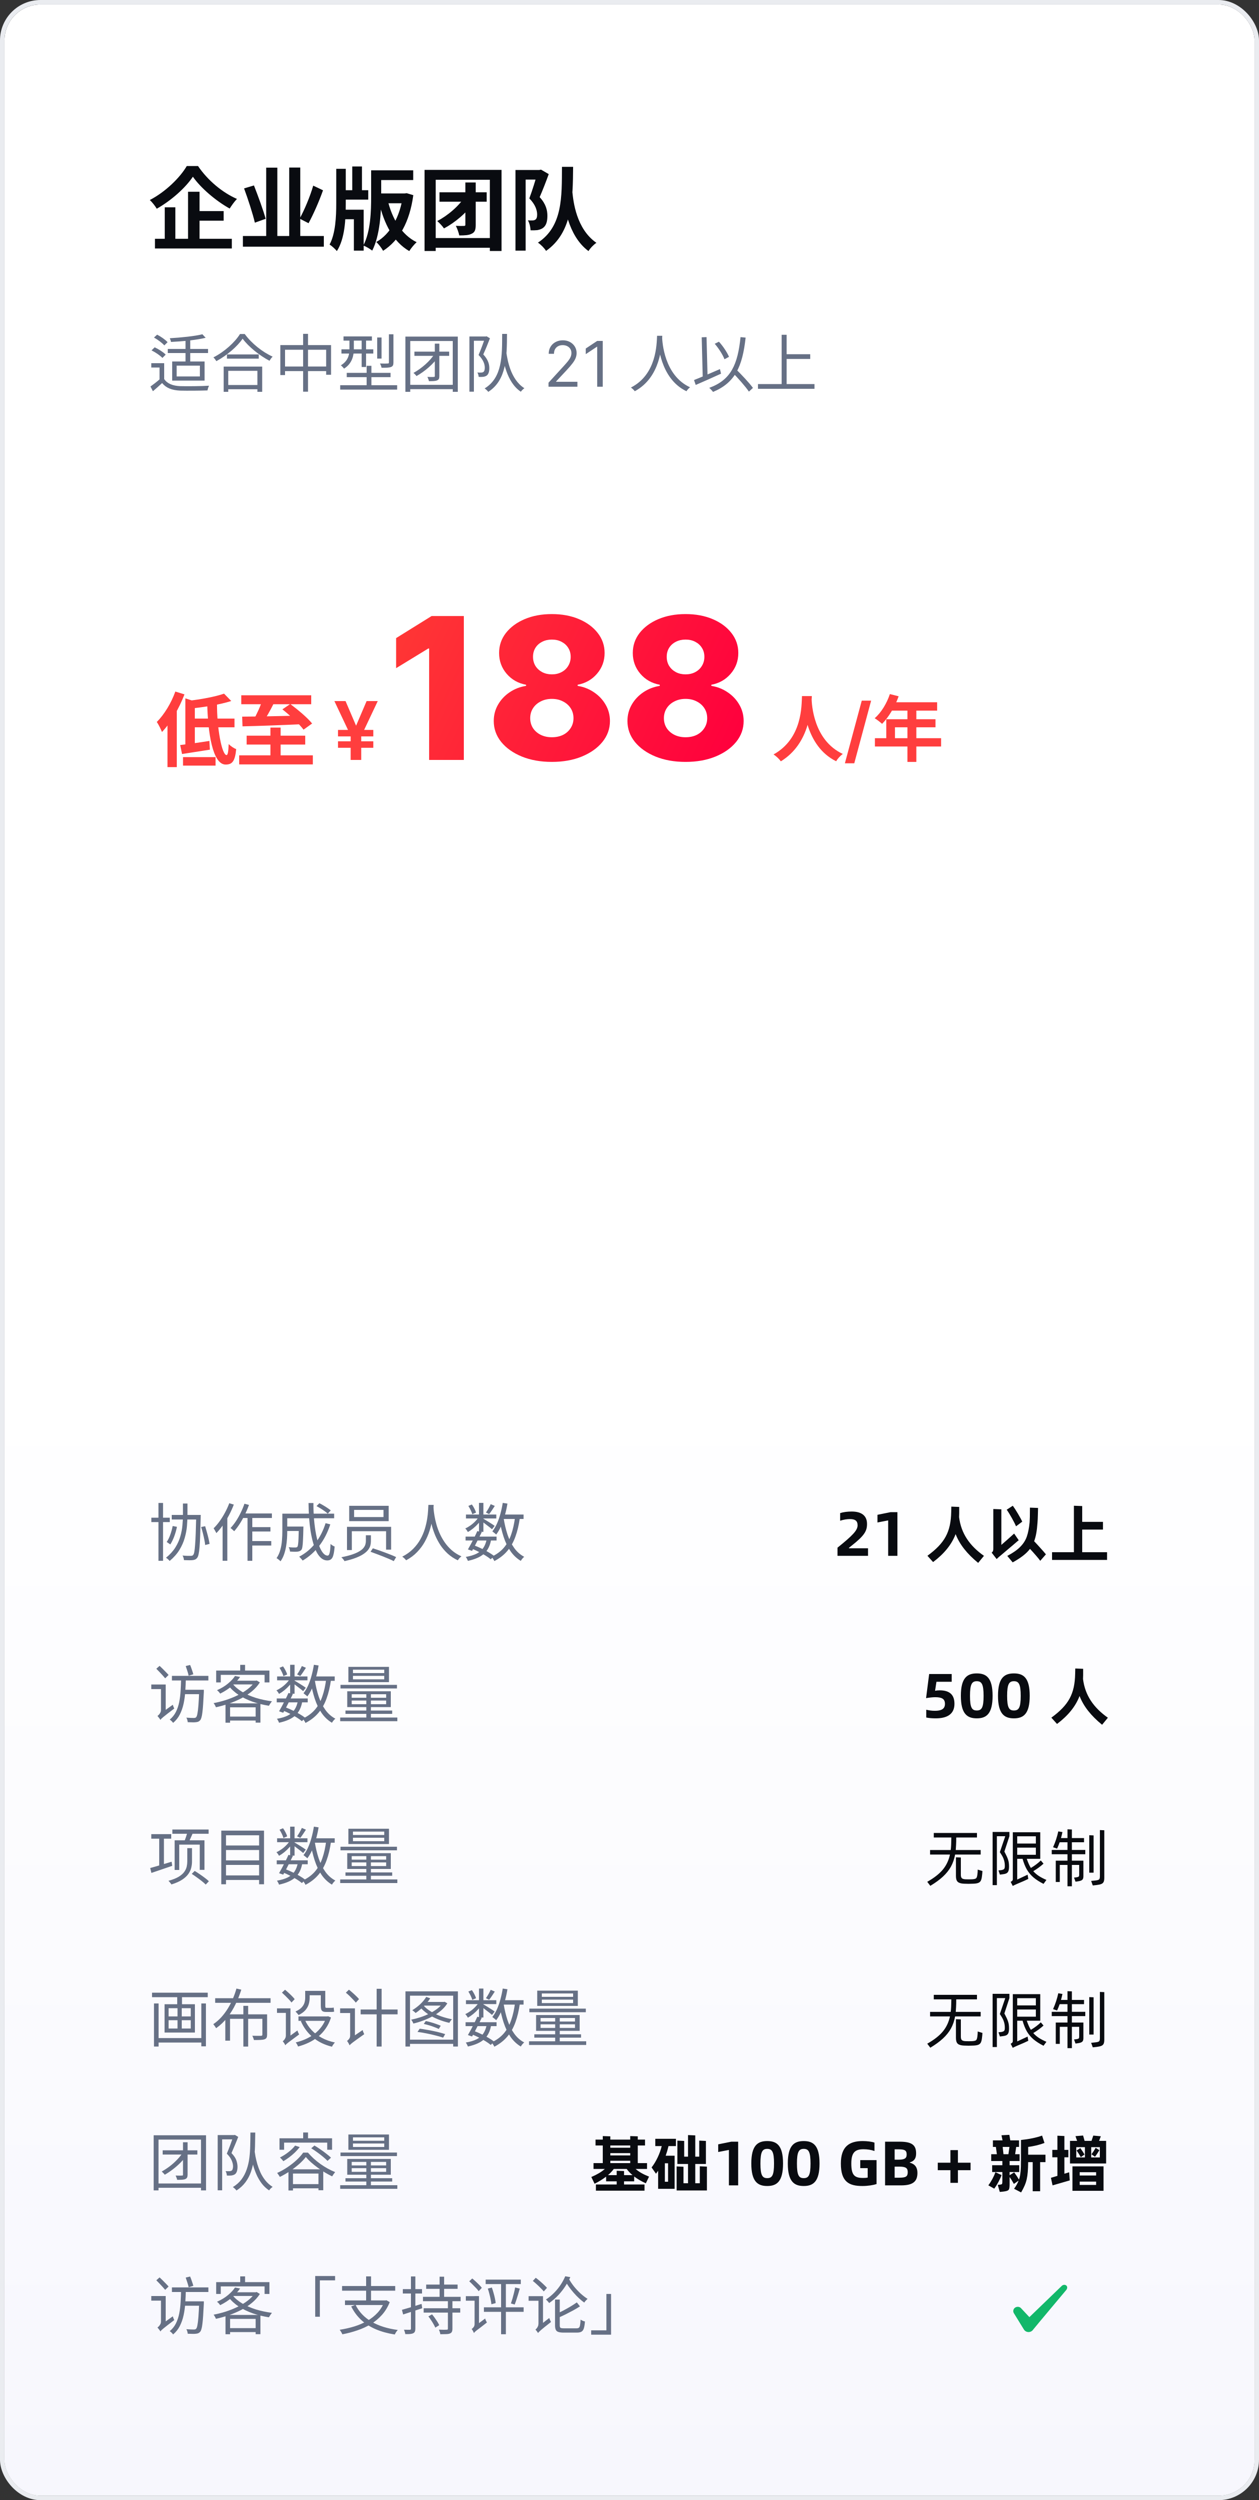 <svg width="280" height="556" viewBox="0 0 280 556" fill="none" xmlns="http://www.w3.org/2000/svg">
<rect x="0" y="0" width="280" height="556" fill="#333333" stroke="none"/>
<g clip-path="url(#clip0_364_12628)">
<rect x="1" y="1" width="278" height="554" rx="8" fill="white"/>
<rect x="1" y="306" width="278" height="280" fill="url(#paint0_linear_364_12628)"/>
<path d="M42.9 39.3C44.62 41.78 47.98 44.66 51.08 46.38C51.54 45.66 52.1 44.86 52.7 44.24C49.48 42.84 46.2 40.12 44.04 36.92H41.54C40.04 39.5 36.8 42.68 33.32 44.48C33.86 44.98 34.54 45.86 34.86 46.42C38.18 44.54 41.26 41.74 42.9 39.3ZM43.02 46.94V49.08H49.74V46.94H43.02ZM34.46 53.1V55.26H51.56V53.1H34.46ZM41.82 42.64V54.26H44.38V42.64H41.82ZM36.64 46.1V54.2H39V46.1H36.64ZM54.02 52.48V54.86H72.02V52.48H54.02ZM59.2 37.28V53.38H61.68V37.28H59.2ZM64.32 37.26V53.52H66.78V37.26H64.32ZM69.66 41.28C68.96 43.72 67.68 46.74 66.64 48.62L68.62 49.64C69.68 47.7 70.94 44.86 71.84 42.32L69.66 41.28ZM54.28 41.9C55.18 44.34 56.24 47.6 56.68 49.52L59.08 48.66C58.56 46.74 57.4 43.6 56.48 41.24L54.28 41.9ZM83.64 37.88V40.04H91.9V37.88H83.64ZM75.72 42.3V44.4H81.9V42.3H75.72ZM83.72 43.02V45.2H90.34V43.02H83.72ZM78.34 37.02V43.52H80.5V37.02H78.34ZM82.54 37.88V43.74C82.54 46.92 82.44 51.46 80.8 54.6C81.36 54.8 82.36 55.38 82.78 55.74C84.5 52.4 84.78 47.18 84.78 43.74V37.88H82.54ZM75.84 46.64V48.76H78.7V55.74H80.88V46.64H75.84ZM74.78 37.54V45.26C74.78 48.14 74.62 51.96 73.3 54.38C73.8 54.7 74.58 55.4 74.92 55.84C76.7 53.08 76.9 48.8 76.9 45.26V37.54H74.78ZM89.62 43.02V43.46C88.98 48.18 86.8 52.1 83.68 53.82C84.2 54.28 84.88 55.18 85.2 55.78C88.78 53.48 91.1 49.42 91.92 43.4L90.44 42.96L90.04 43.02H89.62ZM86.2 44.46L84.26 44.92C85.44 49.82 87.44 53.76 91.02 55.84C91.4 55.22 92.14 54.32 92.66 53.86C89.28 52.2 87.2 48.62 86.2 44.46ZM94.42 37.78V55.82H96.9V39.98H108.94V55.82H111.54V37.78H94.42ZM95.84 52.94V55.1H110.48V52.94H95.84ZM97.74 42.76V44.86H108.24V42.76H97.74ZM103.5 40.58V49.96C103.5 50.18 103.42 50.24 103.16 50.24C102.9 50.26 102.12 50.26 101.38 50.22C101.68 50.8 102.02 51.74 102.14 52.36C103.38 52.36 104.26 52.32 104.94 51.96C105.64 51.62 105.8 51.04 105.8 49.98V40.58H103.5ZM103.66 43.36C102.12 45.84 99.52 47.98 97.24 49.16C97.76 49.6 98.44 50.34 98.74 50.8C101.12 49.54 103.84 47.32 105.6 44.74L103.66 43.36ZM114.64 37.8V55.74H116.9V39.94H120.02V37.8H114.64ZM119.52 37.8V38.52C119.16 39.8 118.38 42.4 117.72 44.12C119.08 45.5 119.46 46.78 119.46 47.72C119.46 48.28 119.34 48.68 119.04 48.86C118.86 48.98 118.64 49.02 118.4 49.02C118.14 49.04 117.8 49.02 117.4 49C117.78 49.62 117.98 50.6 118 51.22C118.52 51.24 119.04 51.22 119.48 51.18C119.94 51.1 120.38 50.96 120.72 50.72C121.44 50.22 121.74 49.34 121.74 48C121.74 46.82 121.46 45.4 120.02 43.84C120.68 42.34 121.44 40.38 122.04 38.72L120.32 37.72L119.96 37.8H119.52ZM124.98 37.1C124.94 43.66 125.18 50.32 119.64 53.96C120.32 54.42 121.06 55.18 121.44 55.8C127.32 51.68 127.4 44.24 127.46 37.1H124.98ZM127.3 42.76L125.12 42.96C125.46 45.34 126.18 52.36 130.88 55.84C131.26 55.2 131.94 54.48 132.64 54C128.14 50.88 127.52 44.78 127.3 42.76Z" fill="#090B10"/>
<path d="M45.012 74.338C43.346 74.758 40.322 75.066 37.76 75.22C37.872 75.444 37.998 75.808 38.026 76.046C40.63 75.92 43.738 75.612 45.74 75.122L45.012 74.338ZM41.26 75.5V80.96H42.31V75.5H41.26ZM37.312 77.6V78.51H46.272V77.6H37.312ZM36.514 80.764H33.644V81.73H35.478V84.852H36.514V80.764ZM36.514 84.292H35.576C34.89 84.894 34.092 85.51 33.462 85.958L34.008 87.008C34.722 86.392 35.408 85.79 36.052 85.188C36.962 86.294 38.236 86.784 40.07 86.868C41.638 86.91 44.592 86.882 46.146 86.826C46.202 86.504 46.356 86.014 46.496 85.776C44.816 85.888 41.61 85.916 40.07 85.874C38.418 85.804 37.186 85.314 36.514 84.292ZM34.246 75.066C35.1 75.542 36.08 76.27 36.542 76.816L37.27 76.102C36.794 75.556 35.786 74.856 34.946 74.422L34.246 75.066ZM33.7 77.922C34.596 78.356 35.632 79.07 36.122 79.602L36.85 78.86C36.332 78.314 35.268 77.642 34.4 77.236L33.7 77.922ZM39.286 81.31H44.452V83.718H39.286V81.31ZM38.292 80.386V84.642H45.502V80.386H38.292ZM50.472 78.818V79.756H57.542V78.818H50.472ZM50.22 85.622V86.56H57.724V85.622H50.22ZM49.744 81.52V87.134H50.766V82.472H57.248V87.134H58.312V81.52H49.744ZM53.958 75.318C55.274 77.11 57.738 79.084 59.936 80.232C60.118 79.924 60.37 79.56 60.636 79.308C58.396 78.314 55.946 76.368 54.434 74.282H53.37C52.264 76.088 49.926 78.23 47.462 79.476C47.7 79.7 47.98 80.078 48.12 80.316C50.514 79.014 52.81 77.026 53.958 75.318ZM62.344 76.746V83.41H63.394V77.782H72.536V83.34H73.628V76.746H62.344ZM62.904 81.506V82.528H73.166V81.506H62.904ZM67.412 74.24V87.106H68.504V74.24H67.412ZM76.4 74.814V75.752H82.714V74.814H76.4ZM75.938 77.684V78.622H83.022V77.684H75.938ZM75.658 85.664V86.644H88.328V85.664H75.658ZM77.114 82.92V83.872H86.858V82.92H77.114ZM80.432 75.206V81.618H81.412V75.206H80.432ZM81.538 81.352V86.336H82.602V81.352H81.538ZM83.89 75.052V79.742H84.856V75.052H83.89ZM86.494 74.338V80.582C86.494 80.778 86.438 80.834 86.228 80.834C86.004 80.862 85.318 80.862 84.506 80.834C84.66 81.114 84.814 81.506 84.856 81.786C85.864 81.786 86.536 81.772 86.956 81.618C87.376 81.45 87.502 81.184 87.502 80.596V74.338H86.494ZM77.716 75.22V77.572C77.716 78.79 77.492 80.218 75.812 81.24C76.008 81.394 76.372 81.772 76.512 81.982C78.332 80.848 78.696 79.056 78.696 77.6V75.22H77.716ZM90.162 74.856V87.134H91.24V75.836H100.69V87.134H101.81V74.856H90.162ZM90.764 85.58V86.546H101.39V85.58H90.764ZM92.164 78.202V79.14H99.892V78.202H92.164ZM96.7 76.424V83.62C96.7 83.774 96.644 83.83 96.462 83.83C96.28 83.844 95.692 83.844 95.048 83.816C95.188 84.082 95.342 84.502 95.398 84.768C96.294 84.768 96.854 84.754 97.218 84.586C97.61 84.432 97.708 84.152 97.708 83.62V76.424H96.7ZM96.742 78.552C95.65 80.33 93.718 81.954 91.954 82.934C92.192 83.116 92.5 83.438 92.626 83.634C94.432 82.612 96.406 80.974 97.624 79.14L96.742 78.552ZM104.4 74.828V87.106H105.394V75.78H108.11V74.828H104.4ZM107.872 74.828V75.122C107.55 76.088 106.976 77.698 106.43 78.944C107.522 80.05 107.816 81.016 107.816 81.772C107.816 82.192 107.732 82.57 107.494 82.724C107.368 82.808 107.214 82.85 107.032 82.85C106.794 82.878 106.5 82.864 106.164 82.836C106.346 83.116 106.444 83.55 106.458 83.816C106.794 83.844 107.158 83.83 107.466 83.802C107.746 83.76 108.026 83.676 108.222 83.536C108.642 83.242 108.824 82.64 108.824 81.87C108.824 81.002 108.572 79.98 107.48 78.818C107.984 77.726 108.53 76.368 108.964 75.234L108.222 74.786L108.068 74.828H107.872ZM111.68 74.254C111.666 79.056 111.75 83.956 107.788 86.378C108.068 86.574 108.418 86.896 108.586 87.148C112.702 84.516 112.73 79.322 112.758 74.254H111.68ZM112.632 78.524L111.68 78.608C111.96 80.05 112.576 84.964 115.838 87.12C116.006 86.854 116.328 86.546 116.622 86.336C113.458 84.334 112.842 79.798 112.632 78.524ZM121.991 86V85.105L125.352 81.426C125.747 80.995 126.071 80.621 126.327 80.303C126.582 79.981 126.771 79.68 126.893 79.398C127.019 79.113 127.082 78.814 127.082 78.503C127.082 78.145 126.996 77.835 126.824 77.573C126.655 77.311 126.423 77.109 126.128 76.967C125.833 76.824 125.501 76.753 125.134 76.753C124.742 76.753 124.401 76.834 124.109 76.996C123.821 77.156 123.597 77.379 123.438 77.668C123.282 77.956 123.205 78.294 123.205 78.682H122.031C122.031 78.085 122.169 77.562 122.444 77.111C122.719 76.66 123.094 76.309 123.567 76.057C124.045 75.805 124.58 75.679 125.173 75.679C125.77 75.679 126.299 75.805 126.759 76.057C127.22 76.309 127.581 76.648 127.843 77.076C128.105 77.504 128.236 77.979 128.236 78.503C128.236 78.877 128.168 79.244 128.032 79.602C127.899 79.956 127.667 80.352 127.336 80.79C127.008 81.224 126.552 81.754 125.969 82.381L123.682 84.827V84.906H128.415V86H121.991ZM134.048 75.818V86H132.815V77.111H132.755L130.269 78.761V77.508L132.815 75.818H134.048ZM146.131 74.674C146.033 76.536 146.033 83.27 140.321 86.182C140.643 86.42 140.993 86.742 141.175 87.008C146.971 83.858 147.181 76.872 147.293 74.674H146.131ZM147.251 74.954L146.243 75.052C146.341 76.34 146.733 84.166 152.669 87.008C152.837 86.714 153.159 86.364 153.467 86.126C147.699 83.48 147.293 76.046 147.251 74.954ZM158.955 76.452C159.851 77.488 160.761 78.93 161.125 79.896L162.133 79.35C161.727 78.398 160.831 77.012 159.893 75.99L158.955 76.452ZM154.349 84.516L154.727 85.608C156.281 84.936 158.409 83.998 160.355 83.102L160.117 82.08C158.017 83.004 155.777 83.956 154.349 84.516ZM162.749 82.668C164.093 84.04 165.773 85.93 166.557 87.092L167.453 86.266C166.627 85.118 164.891 83.298 163.561 81.982L162.749 82.668ZM164.695 74.968C164.065 81.058 162.581 84.488 157.737 86.252C158.003 86.476 158.423 86.938 158.577 87.162C163.477 85.118 165.115 81.548 165.829 75.08L164.695 74.968ZM156.057 75.01L156.295 84.264L157.373 84.222L157.135 74.968L156.057 75.01ZM174.439 78.776V79.826H180.193V78.776H174.439ZM168.573 85.412V86.462H181.145V85.412H168.573ZM173.837 74.45V85.972H174.943V74.45H173.837Z" fill="#667085"/>
<path d="M49.83 154.258L51.431 155.896C48.876 156.706 45.401 157.264 42.395 157.57C42.306 157.084 42.017 156.31 41.801 155.86C44.681 155.536 47.886 154.942 49.83 154.258ZM41.225 155.302L43.331 155.986V166.102H41.225V155.302ZM40.074 165.688C41.766 165.49 44.214 165.148 46.572 164.77L46.679 166.714C44.538 167.056 42.252 167.416 40.487 167.686L40.074 165.688ZM42.504 159.802H52.151V161.746H42.504V159.802ZM46.086 156.292H48.264C48.209 162.016 49.361 167.92 50.388 167.92C50.657 167.92 50.801 167.146 50.855 165.472C51.306 165.94 52.008 166.39 52.529 166.606C52.26 169.396 51.593 170.026 50.172 170.026C47.309 170.026 46.212 163.024 46.086 156.292ZM40.703 168.37H47.94V170.26H40.703V168.37ZM38.993 153.79L41.028 154.42C39.858 157.498 37.986 160.738 36.023 162.79C35.825 162.268 35.249 161.08 34.871 160.558C36.51 158.92 38.075 156.364 38.993 153.79ZM37.248 158.758L39.3 156.706L39.318 156.724V170.602H37.248V158.758ZM53.663 154.618H69.216V156.616H53.663V154.618ZM54.852 163.6H67.883V165.58H54.852V163.6ZM53.196 167.974H69.576V169.99H53.196V167.974ZM60.144 161.8H62.411V169.468H60.144V161.8ZM53.861 159.37C57.102 159.352 62.231 159.262 67.019 159.136L66.912 161.062C62.267 161.278 57.245 161.458 53.934 161.53L53.861 159.37ZM58.38 155.608L60.935 156.328C60.126 157.966 59.154 159.694 58.38 160.81L56.346 160.144C57.084 158.902 57.929 157.048 58.38 155.608ZM62.807 157.75L64.553 156.562C66.192 157.786 68.388 159.604 69.413 160.9L67.505 162.268C66.57 160.99 64.481 159.082 62.807 157.75ZM76.848 155.909L79.769 162.736L78.114 163.848L74.368 155.909H76.848ZM78.632 162.697L81.534 155.909H84.014L80.261 163.848L78.632 162.697ZM80.338 162.109V169H77.986V162.109H80.338ZM83.023 162.327V163.765H75.173V162.327H83.023ZM83.023 164.858V166.296H75.173V164.858H83.023Z" fill="#FF3E3E"/>
<path d="M103.156 137V169H95.438V144.219H95.25L88.094 148.594V141.906L95.984 137H103.156ZM122.73 169.437C120.241 169.437 118.017 169.042 116.059 168.25C114.111 167.448 112.579 166.365 111.465 165C110.361 163.625 109.809 162.073 109.809 160.344C109.809 159.021 110.126 157.807 110.762 156.703C111.397 155.599 112.257 154.682 113.34 153.953C114.434 153.214 115.652 152.74 116.996 152.531V152.281C115.236 151.958 113.793 151.141 112.668 149.828C111.553 148.516 110.996 146.979 110.996 145.219C110.996 143.552 111.501 142.068 112.512 140.766C113.533 139.464 114.923 138.437 116.684 137.687C118.454 136.937 120.47 136.562 122.73 136.562C124.991 136.562 127.001 136.937 128.762 137.687C130.533 138.437 131.923 139.464 132.934 140.766C133.954 142.068 134.465 143.552 134.465 145.219C134.465 146.99 133.897 148.531 132.762 149.844C131.637 151.146 130.204 151.958 128.465 152.281V152.531C129.798 152.74 131.007 153.214 132.09 153.953C133.184 154.682 134.048 155.599 134.684 156.703C135.329 157.807 135.652 159.021 135.652 160.344C135.652 162.073 135.095 163.625 133.98 165C132.866 166.365 131.335 167.448 129.387 168.25C127.449 169.042 125.23 169.437 122.73 169.437ZM122.73 163.953C123.678 163.953 124.512 163.776 125.23 163.422C125.949 163.057 126.512 162.552 126.918 161.906C127.335 161.26 127.543 160.531 127.543 159.719C127.543 158.885 127.335 158.146 126.918 157.5C126.501 156.854 125.928 156.349 125.199 155.984C124.48 155.609 123.658 155.422 122.73 155.422C121.814 155.422 120.991 155.609 120.262 155.984C119.533 156.349 118.96 156.854 118.543 157.5C118.126 158.146 117.918 158.885 117.918 159.719C117.918 160.531 118.121 161.26 118.527 161.906C118.944 162.542 119.512 163.042 120.23 163.406C120.96 163.771 121.793 163.953 122.73 163.953ZM122.73 149.969C123.543 149.969 124.262 149.802 124.887 149.469C125.522 149.135 126.017 148.672 126.371 148.078C126.736 147.484 126.918 146.812 126.918 146.063C126.918 145.313 126.736 144.651 126.371 144.078C126.017 143.505 125.527 143.057 124.902 142.734C124.277 142.401 123.553 142.234 122.73 142.234C121.918 142.234 121.194 142.401 120.559 142.734C119.923 143.057 119.428 143.505 119.074 144.078C118.72 144.651 118.543 145.313 118.543 146.063C118.543 146.812 118.72 147.484 119.074 148.078C119.439 148.661 119.939 149.125 120.574 149.469C121.21 149.802 121.928 149.969 122.73 149.969ZM152.465 169.437C149.975 169.437 147.751 169.042 145.793 168.25C143.845 167.448 142.314 166.365 141.199 165C140.095 163.625 139.543 162.073 139.543 160.344C139.543 159.021 139.861 157.807 140.496 156.703C141.132 155.599 141.991 154.682 143.074 153.953C144.168 153.214 145.387 152.74 146.73 152.531V152.281C144.97 151.958 143.527 151.141 142.402 149.828C141.288 148.516 140.73 146.979 140.73 145.219C140.73 143.552 141.236 142.068 142.246 140.766C143.267 139.464 144.658 138.437 146.418 137.687C148.189 136.937 150.204 136.562 152.465 136.562C154.725 136.562 156.736 136.937 158.496 137.687C160.267 138.437 161.658 139.464 162.668 140.766C163.689 142.068 164.199 143.552 164.199 145.219C164.199 146.99 163.632 148.531 162.496 149.844C161.371 151.146 159.939 151.958 158.199 152.281V152.531C159.533 152.74 160.741 153.214 161.824 153.953C162.918 154.682 163.783 155.599 164.418 156.703C165.064 157.807 165.387 159.021 165.387 160.344C165.387 162.073 164.829 163.625 163.715 165C162.6 166.365 161.069 167.448 159.121 168.25C157.184 169.042 154.965 169.437 152.465 169.437ZM152.465 163.953C153.413 163.953 154.246 163.776 154.965 163.422C155.684 163.057 156.246 162.552 156.652 161.906C157.069 161.26 157.277 160.531 157.277 159.719C157.277 158.885 157.069 158.146 156.652 157.5C156.236 156.854 155.663 156.349 154.934 155.984C154.215 155.609 153.392 155.422 152.465 155.422C151.548 155.422 150.725 155.609 149.996 155.984C149.267 156.349 148.694 156.854 148.277 157.5C147.861 158.146 147.652 158.885 147.652 159.719C147.652 160.531 147.855 161.26 148.262 161.906C148.678 162.542 149.246 163.042 149.965 163.406C150.694 163.771 151.527 163.953 152.465 163.953ZM152.465 149.969C153.277 149.969 153.996 149.802 154.621 149.469C155.257 149.135 155.751 148.672 156.105 148.078C156.47 147.484 156.652 146.812 156.652 146.063C156.652 145.313 156.47 144.651 156.105 144.078C155.751 143.505 155.262 143.057 154.637 142.734C154.012 142.401 153.288 142.234 152.465 142.234C151.652 142.234 150.928 142.401 150.293 142.734C149.658 143.057 149.163 143.505 148.809 144.078C148.454 144.651 148.277 145.313 148.277 146.063C148.277 146.812 148.454 147.484 148.809 148.078C149.173 148.661 149.673 149.125 150.309 149.469C150.944 149.802 151.663 149.969 152.465 149.969Z" fill="url(#paint1_linear_364_12628)"/>
<path d="M178.359 154.8H180.551C180.407 157.488 180.199 165.296 173.655 169.312C173.319 168.816 172.695 168.224 172.039 167.776C178.471 164.208 178.247 156.896 178.359 154.8ZM180.487 155.216C180.535 156.608 180.871 164.592 187.431 167.664C186.823 168.128 186.247 168.768 185.959 169.296C179.063 165.872 178.759 157.056 178.631 155.408L180.487 155.216ZM193.737 155.818L189.987 169.75H187.902L191.652 155.818H193.737ZM197.906 154.352L199.858 154.848C199.01 157.232 197.602 159.536 196.178 160.976C195.81 160.64 194.993 160 194.53 159.728C195.97 158.48 197.218 156.432 197.906 154.352ZM198.242 156.176H208.418V158.032H197.314L198.242 156.176ZM197.106 159.952H208.05V161.744H199.042V165.104H197.106V159.952ZM194.578 164.16H209.298V166.016H194.578V164.16ZM201.81 157.136H203.794V169.44H201.81V157.136Z" fill="#FF3E3E"/>
<path d="M33.658 337.516H37.76V338.496H33.658V337.516ZM35.24 334.24H36.262V347.106H35.24V334.24ZM38.194 336.9H44.032V337.922H38.194V336.9ZM43.64 336.9H44.648C44.648 336.9 44.648 336.937 44.648 337.012C44.648 337.077 44.643 337.152 44.634 337.236C44.634 337.32 44.634 337.385 44.634 337.432C44.597 338.991 44.559 340.311 44.522 341.394C44.485 342.467 44.438 343.345 44.382 344.026C44.326 344.707 44.256 345.235 44.172 345.608C44.097 345.981 43.999 346.247 43.878 346.406C43.738 346.593 43.589 346.723 43.43 346.798C43.271 346.882 43.075 346.933 42.842 346.952C42.627 346.98 42.343 346.989 41.988 346.98C41.643 346.98 41.283 346.971 40.91 346.952C40.901 346.793 40.868 346.616 40.812 346.42C40.765 346.233 40.691 346.07 40.588 345.93C40.999 345.967 41.372 345.991 41.708 346C42.044 346 42.282 346 42.422 346C42.553 346 42.66 345.986 42.744 345.958C42.828 345.93 42.903 345.874 42.968 345.79C43.071 345.678 43.155 345.445 43.22 345.09C43.285 344.735 43.341 344.222 43.388 343.55C43.444 342.878 43.491 342.019 43.528 340.974C43.565 339.929 43.603 338.65 43.64 337.138V336.9ZM38.404 339.364L39.356 339.546C39.207 340.283 39.001 341.002 38.74 341.702C38.479 342.393 38.189 342.981 37.872 343.466C37.816 343.419 37.737 343.363 37.634 343.298C37.541 343.223 37.443 343.153 37.34 343.088C37.237 343.013 37.149 342.957 37.074 342.92C37.382 342.463 37.648 341.921 37.872 341.296C38.096 340.671 38.273 340.027 38.404 339.364ZM44.732 339.588L45.628 339.406C45.759 339.826 45.889 340.283 46.02 340.778C46.16 341.263 46.281 341.73 46.384 342.178C46.487 342.626 46.561 343.013 46.608 343.34L45.628 343.592C45.6 343.256 45.539 342.859 45.446 342.402C45.353 341.935 45.245 341.459 45.124 340.974C45.003 340.479 44.872 340.017 44.732 339.588ZM40.686 334.366H41.694V336.872C41.694 337.656 41.657 338.487 41.582 339.364C41.507 340.232 41.339 341.119 41.078 342.024C40.826 342.929 40.434 343.816 39.902 344.684C39.37 345.552 38.647 346.369 37.732 347.134C37.676 347.059 37.597 346.975 37.494 346.882C37.401 346.798 37.303 346.709 37.2 346.616C37.097 346.532 37.004 346.467 36.92 346.42C37.807 345.701 38.502 344.936 39.006 344.124C39.51 343.312 39.879 342.486 40.112 341.646C40.355 340.806 40.509 339.98 40.574 339.168C40.649 338.356 40.686 337.591 40.686 336.872V334.366ZM53.818 336.578H60.468V337.586H53.328L53.818 336.578ZM55.568 339.616H60.146V340.582H55.568V339.616ZM55.568 342.71H60.328V343.704H55.568V342.71ZM55.05 336.914H56.114V347.106H55.05V336.914ZM54.364 334.408L55.372 334.674C55.111 335.411 54.803 336.139 54.448 336.858C54.103 337.567 53.729 338.235 53.328 338.86C52.927 339.485 52.511 340.041 52.082 340.526C52.026 340.47 51.947 340.395 51.844 340.302C51.751 340.209 51.648 340.115 51.536 340.022C51.433 339.929 51.345 339.859 51.27 339.812C51.69 339.373 52.091 338.865 52.474 338.286C52.857 337.707 53.207 337.087 53.524 336.424C53.851 335.761 54.131 335.089 54.364 334.408ZM50.99 334.296L51.998 334.604C51.699 335.388 51.345 336.172 50.934 336.956C50.523 337.731 50.08 338.459 49.604 339.14C49.128 339.812 48.633 340.414 48.12 340.946C48.083 340.862 48.027 340.755 47.952 340.624C47.877 340.484 47.798 340.344 47.714 340.204C47.639 340.064 47.569 339.957 47.504 339.882C47.971 339.425 48.419 338.897 48.848 338.3C49.277 337.703 49.674 337.063 50.038 336.382C50.411 335.691 50.729 334.996 50.99 334.296ZM49.506 337.894L50.542 336.844L50.556 336.872V347.092H49.506V337.894ZM63.394 339.49H66.866V340.47H63.394V339.49ZM66.46 339.49H67.482C67.482 339.49 67.482 339.518 67.482 339.574C67.482 339.621 67.477 339.681 67.468 339.756C67.468 339.831 67.468 339.891 67.468 339.938C67.449 340.983 67.421 341.833 67.384 342.486C67.356 343.13 67.314 343.62 67.258 343.956C67.211 344.292 67.137 344.525 67.034 344.656C66.922 344.787 66.801 344.88 66.67 344.936C66.549 344.992 66.39 345.034 66.194 345.062C66.007 345.081 65.765 345.09 65.466 345.09C65.167 345.081 64.845 345.067 64.5 345.048C64.491 344.899 64.458 344.735 64.402 344.558C64.355 344.371 64.29 344.208 64.206 344.068C64.523 344.105 64.822 344.129 65.102 344.138C65.382 344.138 65.578 344.138 65.69 344.138C65.793 344.138 65.877 344.129 65.942 344.11C66.017 344.091 66.082 344.049 66.138 343.984C66.203 343.9 66.255 343.713 66.292 343.424C66.339 343.125 66.371 342.677 66.39 342.08C66.418 341.473 66.441 340.666 66.46 339.658V339.49ZM70.394 334.94L71.024 334.296C71.323 334.436 71.631 334.604 71.948 334.8C72.275 334.987 72.578 335.178 72.858 335.374C73.138 335.561 73.371 335.733 73.558 335.892L72.9 336.62C72.723 336.452 72.494 336.27 72.214 336.074C71.934 335.869 71.635 335.668 71.318 335.472C71.001 335.276 70.693 335.099 70.394 334.94ZM72.41 338.734L73.46 339C72.863 340.829 72.046 342.416 71.01 343.76C69.974 345.104 68.742 346.201 67.314 347.05C67.258 346.975 67.183 346.882 67.09 346.77C66.997 346.667 66.899 346.56 66.796 346.448C66.703 346.345 66.619 346.257 66.544 346.182C67.963 345.435 69.162 344.432 70.142 343.172C71.122 341.903 71.878 340.423 72.41 338.734ZM63.478 336.62H74.314V337.642H63.478V336.62ZM62.792 336.62H63.884V340.568C63.884 341.063 63.865 341.599 63.828 342.178C63.791 342.757 63.721 343.345 63.618 343.942C63.515 344.539 63.366 345.123 63.17 345.692C62.974 346.252 62.713 346.761 62.386 347.218C62.33 347.143 62.246 347.059 62.134 346.966C62.031 346.873 61.919 346.784 61.798 346.7C61.686 346.616 61.588 346.555 61.504 346.518C61.896 345.939 62.181 345.305 62.358 344.614C62.545 343.923 62.661 343.228 62.708 342.528C62.764 341.819 62.792 341.161 62.792 340.554V336.62ZM68.616 334.254H69.708C69.699 335.551 69.745 336.783 69.848 337.95C69.951 339.117 70.095 340.19 70.282 341.17C70.469 342.141 70.693 342.985 70.954 343.704C71.225 344.413 71.519 344.964 71.836 345.356C72.163 345.748 72.503 345.944 72.858 345.944C73.063 345.944 73.213 345.748 73.306 345.356C73.409 344.955 73.479 344.287 73.516 343.354C73.637 343.466 73.782 343.578 73.95 343.69C74.127 343.802 74.286 343.881 74.426 343.928C74.361 344.731 74.267 345.356 74.146 345.804C74.034 346.252 73.866 346.565 73.642 346.742C73.427 346.929 73.138 347.022 72.774 347.022C72.307 347.022 71.878 346.863 71.486 346.546C71.094 346.229 70.744 345.781 70.436 345.202C70.137 344.623 69.876 343.942 69.652 343.158C69.428 342.365 69.237 341.492 69.078 340.54C68.929 339.588 68.817 338.585 68.742 337.53C68.667 336.466 68.625 335.374 68.616 334.254ZM78.752 335.78V337.376H85.29V335.78H78.752ZM77.66 334.87H86.438V338.286H77.66V334.87ZM81.37 341.422H82.49V342.724C82.49 343.023 82.453 343.331 82.378 343.648C82.303 343.956 82.154 344.269 81.93 344.586C81.706 344.903 81.375 345.216 80.936 345.524C80.507 345.832 79.937 346.126 79.228 346.406C78.528 346.686 77.655 346.943 76.61 347.176C76.573 347.092 76.512 346.994 76.428 346.882C76.353 346.779 76.269 346.677 76.176 346.574C76.092 346.471 76.008 346.383 75.924 346.308C76.932 346.112 77.767 345.897 78.43 345.664C79.093 345.431 79.62 345.188 80.012 344.936C80.413 344.684 80.707 344.427 80.894 344.166C81.09 343.905 81.216 343.653 81.272 343.41C81.337 343.167 81.37 342.934 81.37 342.71V341.422ZM82.406 345.09L82.924 344.32C83.344 344.451 83.792 344.6 84.268 344.768C84.744 344.936 85.215 345.109 85.682 345.286C86.158 345.463 86.606 345.636 87.026 345.804C87.446 345.972 87.805 346.131 88.104 346.28L87.572 347.176C87.283 347.027 86.933 346.863 86.522 346.686C86.111 346.509 85.668 346.327 85.192 346.14C84.725 345.953 84.249 345.771 83.764 345.594C83.288 345.407 82.835 345.239 82.406 345.09ZM77.17 339.546H86.984V344.614H85.864V340.526H78.248V344.712H77.17V339.546ZM95.272 334.674H96.448C96.429 335.038 96.397 335.519 96.35 336.116C96.303 336.713 96.215 337.39 96.084 338.146C95.963 338.893 95.771 339.672 95.51 340.484C95.249 341.296 94.899 342.099 94.46 342.892C94.021 343.685 93.461 344.437 92.78 345.146C92.108 345.855 91.287 346.471 90.316 346.994C90.232 346.863 90.111 346.723 89.952 346.574C89.793 346.425 89.63 346.294 89.462 346.182C90.423 345.687 91.231 345.109 91.884 344.446C92.537 343.783 93.074 343.074 93.494 342.318C93.914 341.562 94.241 340.801 94.474 340.036C94.707 339.261 94.88 338.524 94.992 337.824C95.104 337.124 95.174 336.503 95.202 335.962C95.239 335.411 95.263 334.982 95.272 334.674ZM96.392 334.954C96.401 335.113 96.42 335.388 96.448 335.78C96.485 336.163 96.551 336.629 96.644 337.18C96.737 337.731 96.873 338.328 97.05 338.972C97.227 339.616 97.465 340.279 97.764 340.96C98.063 341.641 98.431 342.304 98.87 342.948C99.309 343.592 99.836 344.189 100.452 344.74C101.068 345.281 101.791 345.739 102.622 346.112C102.463 346.233 102.309 346.373 102.16 346.532C102.02 346.7 101.903 346.854 101.81 346.994C100.97 346.593 100.228 346.103 99.584 345.524C98.949 344.936 98.403 344.301 97.946 343.62C97.498 342.929 97.12 342.225 96.812 341.506C96.513 340.787 96.271 340.087 96.084 339.406C95.897 338.715 95.757 338.076 95.664 337.488C95.571 336.891 95.505 336.382 95.468 335.962C95.431 335.533 95.407 335.225 95.398 335.038L96.392 334.954ZM103.546 341.716H110.434V342.584H103.546V341.716ZM103.63 336.816H110.378V337.684H103.63V336.816ZM106.15 340.498L107.144 340.722C106.929 341.17 106.691 341.651 106.43 342.164C106.178 342.668 105.926 343.158 105.674 343.634C105.431 344.101 105.203 344.521 104.988 344.894L104.064 344.572C104.269 344.217 104.498 343.807 104.75 343.34C105.002 342.873 105.249 342.393 105.492 341.898C105.744 341.394 105.963 340.927 106.15 340.498ZM108.25 342.234L109.23 342.36C109.118 343.041 108.931 343.643 108.67 344.166C108.418 344.679 108.082 345.127 107.662 345.51C107.251 345.883 106.747 346.201 106.15 346.462C105.562 346.723 104.862 346.943 104.05 347.12C104.013 346.98 103.947 346.826 103.854 346.658C103.77 346.49 103.681 346.35 103.588 346.238C104.568 346.07 105.375 345.827 106.01 345.51C106.645 345.183 107.139 344.754 107.494 344.222C107.858 343.681 108.11 343.018 108.25 342.234ZM109.132 334.506L110.042 334.898C109.837 335.225 109.622 335.551 109.398 335.878C109.183 336.205 108.978 336.485 108.782 336.718L108.068 336.368C108.245 336.125 108.437 335.827 108.642 335.472C108.847 335.108 109.011 334.786 109.132 334.506ZM106.528 334.226H107.508V340.666H106.528V334.226ZM104.162 334.898L104.946 334.576C105.151 334.856 105.338 335.164 105.506 335.5C105.683 335.836 105.805 336.13 105.87 336.382L105.03 336.746C104.974 336.503 104.862 336.209 104.694 335.864C104.526 335.509 104.349 335.187 104.162 334.898ZM106.556 337.208L107.256 337.614C107.032 338.006 106.743 338.398 106.388 338.79C106.043 339.182 105.665 339.546 105.254 339.882C104.853 340.209 104.451 340.484 104.05 340.708C103.994 340.587 103.91 340.447 103.798 340.288C103.686 340.129 103.579 340.003 103.476 339.91C103.868 339.733 104.26 339.504 104.652 339.224C105.044 338.944 105.408 338.627 105.744 338.272C106.08 337.917 106.351 337.563 106.556 337.208ZM107.396 337.684C107.517 337.749 107.699 337.857 107.942 338.006C108.194 338.155 108.46 338.319 108.74 338.496C109.02 338.673 109.277 338.837 109.51 338.986C109.743 339.135 109.911 339.252 110.014 339.336L109.426 340.092C109.305 339.98 109.132 339.835 108.908 339.658C108.684 339.481 108.441 339.294 108.18 339.098C107.928 338.902 107.685 338.715 107.452 338.538C107.219 338.361 107.027 338.225 106.878 338.132L107.396 337.684ZM111.456 336.816H116.44V337.796H111.456V336.816ZM111.806 334.226L112.856 334.38C112.707 335.295 112.511 336.177 112.268 337.026C112.035 337.866 111.759 338.65 111.442 339.378C111.125 340.097 110.761 340.727 110.35 341.268C110.294 341.203 110.215 341.128 110.112 341.044C110.009 340.951 109.897 340.862 109.776 340.778C109.664 340.685 109.571 340.61 109.496 340.554C109.888 340.059 110.233 339.481 110.532 338.818C110.831 338.146 111.083 337.423 111.288 336.648C111.503 335.864 111.675 335.057 111.806 334.226ZM114.55 337.376L115.628 337.488C115.404 339.103 115.068 340.521 114.62 341.744C114.181 342.967 113.584 344.021 112.828 344.908C112.081 345.795 111.12 346.546 109.944 347.162C109.907 347.069 109.851 346.961 109.776 346.84C109.701 346.728 109.622 346.611 109.538 346.49C109.463 346.378 109.389 346.285 109.314 346.21C110.425 345.687 111.33 345.025 112.03 344.222C112.73 343.41 113.276 342.439 113.668 341.31C114.069 340.171 114.363 338.86 114.55 337.376ZM112.016 337.684C112.221 338.972 112.511 340.181 112.884 341.31C113.267 342.43 113.761 343.415 114.368 344.264C114.975 345.104 115.712 345.753 116.58 346.21C116.496 346.285 116.403 346.373 116.3 346.476C116.207 346.579 116.118 346.686 116.034 346.798C115.95 346.91 115.88 347.017 115.824 347.12C114.919 346.579 114.153 345.855 113.528 344.95C112.903 344.035 112.394 342.976 112.002 341.772C111.61 340.568 111.297 339.257 111.064 337.838L112.016 337.684ZM104.904 344.39L105.45 343.676C106.01 343.881 106.565 344.119 107.116 344.39C107.667 344.651 108.18 344.922 108.656 345.202C109.132 345.482 109.538 345.753 109.874 346.014L109.146 346.77C108.829 346.499 108.441 346.224 107.984 345.944C107.527 345.664 107.032 345.389 106.5 345.118C105.977 344.847 105.445 344.605 104.904 344.39Z" fill="#667085"/>
<path d="M186.259 346V344.18C189.675 341.436 190.725 340.316 190.725 339.21C190.725 338.146 190.095 337.824 189.031 337.824C188.401 337.824 187.687 337.922 186.847 338.188V336.494C187.589 336.256 188.485 336.144 189.423 336.144C191.565 336.144 192.825 337.04 192.825 338.902C192.825 340.47 192.265 341.478 189.423 343.718L188.807 344.208V344.32H193.049V346H186.259ZM197.527 346V338.118L195.147 338.58V336.872L198.059 336.284H199.585V346H197.527ZM218.83 346L217.542 347.568C215.064 345.538 213.426 343.48 212.53 341.17C211.648 343.466 210.024 345.496 207.518 347.386L206.258 345.986C210.136 343.144 211.452 340.694 211.55 336.228C211.564 335.878 211.578 335.486 211.578 335.052L213.328 335.122V336.018C213.328 336.48 213.328 336.788 213.314 336.914L213.3 337.39C213.748 341.016 215.652 343.76 218.83 346ZM227.347 338.398L225.962 339.434C225.766 338.958 225.458 338.342 225.038 337.6C224.618 336.858 224.24 336.228 223.89 335.738L225.248 334.856C225.584 335.318 225.976 335.92 226.41 336.662C226.844 337.404 227.166 337.978 227.347 338.398ZM232.612 345.664L231.352 347.106C231.17 346.84 230.848 346.448 230.4 345.93C229.952 345.412 229.504 344.908 229.07 344.446C228.272 345.496 227.068 346.434 225.22 347.456L224.016 346.014C225.262 345.356 226.214 344.698 226.886 344.012C227.572 343.326 228.062 342.57 228.356 341.73C228.65 340.89 228.86 339.826 228.986 338.538C229.028 338.034 229.056 336.942 229.056 335.276L230.862 335.346C230.862 335.752 230.848 336.27 230.82 336.928C230.806 337.572 230.778 338.146 230.736 338.664C230.61 340.456 230.386 341.688 229.994 342.752C230.428 343.2 230.89 343.704 231.38 344.25C231.87 344.796 232.29 345.258 232.612 345.664ZM225.542 341.044L226.564 342.528C226.41 342.64 226.13 342.878 225.71 343.242C225.304 343.592 224.968 343.886 224.702 344.096L222.602 345.874C222.28 346.126 221.958 346.406 221.65 346.714L220.544 345.286C220.866 345.02 220.908 344.81 220.908 344.404V335.584L222.7 335.654V343.564C223.442 342.934 224.38 342.094 225.542 341.044ZM245.301 340.162H240.681V345.188H246.211V346.91H233.975V345.188H238.833V334.856L240.681 334.926V338.44H245.301V340.162Z" fill="#090B10"/>
<path d="M38.236 372.69H46.342V373.712H38.236V372.69ZM40.854 375.784H44.634V376.764H40.854V375.784ZM44.298 375.784H45.334C45.334 375.784 45.334 375.812 45.334 375.868C45.334 375.924 45.334 375.994 45.334 376.078C45.334 376.153 45.334 376.213 45.334 376.26C45.278 377.324 45.227 378.229 45.18 378.976C45.133 379.713 45.077 380.325 45.012 380.81C44.956 381.286 44.886 381.664 44.802 381.944C44.727 382.215 44.639 382.411 44.536 382.532C44.405 382.691 44.265 382.803 44.116 382.868C43.967 382.933 43.785 382.975 43.57 382.994C43.374 383.022 43.113 383.031 42.786 383.022C42.459 383.022 42.114 383.013 41.75 382.994C41.741 382.835 41.708 382.658 41.652 382.462C41.596 382.275 41.526 382.117 41.442 381.986C41.815 382.014 42.156 382.033 42.464 382.042C42.772 382.051 42.991 382.056 43.122 382.056C43.243 382.056 43.341 382.042 43.416 382.014C43.5 381.995 43.57 381.949 43.626 381.874C43.738 381.762 43.831 381.501 43.906 381.09C43.99 380.679 44.065 380.063 44.13 379.242C44.195 378.411 44.251 377.324 44.298 375.98V375.784ZM40.28 373.25H41.33C41.311 374.249 41.269 375.229 41.204 376.19C41.139 377.142 41.013 378.047 40.826 378.906C40.639 379.765 40.359 380.558 39.986 381.286C39.622 382.005 39.127 382.625 38.502 383.148C38.418 383.027 38.301 382.891 38.152 382.742C38.003 382.602 37.867 382.495 37.746 382.42C38.325 381.944 38.782 381.375 39.118 380.712C39.454 380.04 39.701 379.303 39.86 378.5C40.019 377.697 40.121 376.853 40.168 375.966C40.224 375.07 40.261 374.165 40.28 373.25ZM41.302 370.506L42.282 370.268C42.422 370.595 42.557 370.959 42.688 371.36C42.828 371.752 42.931 372.079 42.996 372.34L41.96 372.662C41.904 372.391 41.811 372.051 41.68 371.64C41.549 371.229 41.423 370.851 41.302 370.506ZM34.764 371.108L35.492 370.464C35.716 370.669 35.954 370.898 36.206 371.15C36.458 371.402 36.696 371.645 36.92 371.878C37.153 372.111 37.345 372.317 37.494 372.494L36.738 373.236C36.589 373.049 36.402 372.835 36.178 372.592C35.954 372.34 35.716 372.083 35.464 371.822C35.221 371.561 34.988 371.323 34.764 371.108ZM35.674 382.49L35.464 381.482L35.758 381.034L38.432 379.116C38.469 379.256 38.521 379.41 38.586 379.578C38.651 379.737 38.707 379.863 38.754 379.956C38.119 380.432 37.611 380.819 37.228 381.118C36.845 381.417 36.547 381.655 36.332 381.832C36.127 382 35.977 382.131 35.884 382.224C35.791 382.327 35.721 382.415 35.674 382.49ZM33.644 374.608H36.5V375.63H33.644V374.608ZM35.674 382.49C35.637 382.406 35.576 382.308 35.492 382.196C35.417 382.084 35.333 381.977 35.24 381.874C35.156 381.762 35.081 381.673 35.016 381.608C35.109 381.543 35.217 381.449 35.338 381.328C35.459 381.197 35.567 381.043 35.66 380.866C35.753 380.689 35.8 380.497 35.8 380.292V374.608H36.85V381.188C36.85 381.188 36.808 381.221 36.724 381.286C36.649 381.342 36.551 381.421 36.43 381.524C36.318 381.627 36.201 381.739 36.08 381.86C35.968 381.972 35.87 382.084 35.786 382.196C35.711 382.308 35.674 382.406 35.674 382.49ZM52.264 372.718L53.398 372.928C52.922 373.609 52.32 374.272 51.592 374.916C50.873 375.551 50.001 376.125 48.974 376.638C48.918 376.554 48.848 376.465 48.764 376.372C48.689 376.269 48.605 376.176 48.512 376.092C48.419 376.008 48.335 375.938 48.26 375.882C49.231 375.453 50.052 374.953 50.724 374.384C51.405 373.815 51.919 373.259 52.264 372.718ZM52.11 373.768H56.996V374.594H51.354L52.11 373.768ZM56.688 373.768H56.898L57.08 373.712L57.794 374.146C57.327 374.883 56.73 375.551 56.002 376.148C55.283 376.736 54.485 377.259 53.608 377.716C52.731 378.164 51.816 378.551 50.864 378.878C49.912 379.205 48.965 379.471 48.022 379.676C47.975 379.536 47.901 379.377 47.798 379.2C47.695 379.013 47.597 378.864 47.504 378.752C48.4 378.584 49.305 378.355 50.22 378.066C51.135 377.767 52.007 377.417 52.838 377.016C53.678 376.605 54.429 376.143 55.092 375.63C55.764 375.117 56.296 374.552 56.688 373.936V373.768ZM51.704 374.412C52.255 375.112 52.978 375.728 53.874 376.26C54.77 376.792 55.783 377.235 56.912 377.59C58.051 377.935 59.241 378.187 60.482 378.346C60.407 378.43 60.328 378.533 60.244 378.654C60.16 378.766 60.081 378.883 60.006 379.004C59.931 379.125 59.866 379.237 59.81 379.34C58.559 379.144 57.365 378.85 56.226 378.458C55.087 378.057 54.051 377.557 53.118 376.96C52.194 376.353 51.419 375.644 50.794 374.832L51.704 374.412ZM50.15 378.808H57.92V383.092H56.856V379.69H51.172V383.106H50.15V378.808ZM50.654 381.748H57.388V382.63H50.654V381.748ZM53.426 370.24H54.504V372.074H53.426V370.24ZM48.078 371.514H59.922V374.146H58.844V372.466H49.1V374.146H48.078V371.514ZM61.546 377.716H68.434V378.584H61.546V377.716ZM61.63 372.816H68.378V373.684H61.63V372.816ZM64.15 376.498L65.144 376.722C64.929 377.17 64.691 377.651 64.43 378.164C64.178 378.668 63.926 379.158 63.674 379.634C63.431 380.101 63.203 380.521 62.988 380.894L62.064 380.572C62.269 380.217 62.498 379.807 62.75 379.34C63.002 378.873 63.249 378.393 63.492 377.898C63.744 377.394 63.963 376.927 64.15 376.498ZM66.25 378.234L67.23 378.36C67.118 379.041 66.931 379.643 66.67 380.166C66.418 380.679 66.082 381.127 65.662 381.51C65.251 381.883 64.747 382.201 64.15 382.462C63.562 382.723 62.862 382.943 62.05 383.12C62.013 382.98 61.947 382.826 61.854 382.658C61.77 382.49 61.681 382.35 61.588 382.238C62.568 382.07 63.375 381.827 64.01 381.51C64.645 381.183 65.139 380.754 65.494 380.222C65.858 379.681 66.11 379.018 66.25 378.234ZM67.132 370.506L68.042 370.898C67.837 371.225 67.622 371.551 67.398 371.878C67.183 372.205 66.978 372.485 66.782 372.718L66.068 372.368C66.245 372.125 66.437 371.827 66.642 371.472C66.847 371.108 67.011 370.786 67.132 370.506ZM64.528 370.226H65.508V376.666H64.528V370.226ZM62.162 370.898L62.946 370.576C63.151 370.856 63.338 371.164 63.506 371.5C63.683 371.836 63.805 372.13 63.87 372.382L63.03 372.746C62.974 372.503 62.862 372.209 62.694 371.864C62.526 371.509 62.349 371.187 62.162 370.898ZM64.556 373.208L65.256 373.614C65.032 374.006 64.743 374.398 64.388 374.79C64.043 375.182 63.665 375.546 63.254 375.882C62.853 376.209 62.451 376.484 62.05 376.708C61.994 376.587 61.91 376.447 61.798 376.288C61.686 376.129 61.579 376.003 61.476 375.91C61.868 375.733 62.26 375.504 62.652 375.224C63.044 374.944 63.408 374.627 63.744 374.272C64.08 373.917 64.351 373.563 64.556 373.208ZM65.396 373.684C65.517 373.749 65.699 373.857 65.942 374.006C66.194 374.155 66.46 374.319 66.74 374.496C67.02 374.673 67.277 374.837 67.51 374.986C67.743 375.135 67.911 375.252 68.014 375.336L67.426 376.092C67.305 375.98 67.132 375.835 66.908 375.658C66.684 375.481 66.441 375.294 66.18 375.098C65.928 374.902 65.685 374.715 65.452 374.538C65.219 374.361 65.027 374.225 64.878 374.132L65.396 373.684ZM69.456 372.816H74.44V373.796H69.456V372.816ZM69.806 370.226L70.856 370.38C70.707 371.295 70.511 372.177 70.268 373.026C70.035 373.866 69.759 374.65 69.442 375.378C69.125 376.097 68.761 376.727 68.35 377.268C68.294 377.203 68.215 377.128 68.112 377.044C68.009 376.951 67.897 376.862 67.776 376.778C67.664 376.685 67.571 376.61 67.496 376.554C67.888 376.059 68.233 375.481 68.532 374.818C68.831 374.146 69.083 373.423 69.288 372.648C69.503 371.864 69.675 371.057 69.806 370.226ZM72.55 373.376L73.628 373.488C73.404 375.103 73.068 376.521 72.62 377.744C72.181 378.967 71.584 380.021 70.828 380.908C70.081 381.795 69.12 382.546 67.944 383.162C67.907 383.069 67.851 382.961 67.776 382.84C67.701 382.728 67.622 382.611 67.538 382.49C67.463 382.378 67.389 382.285 67.314 382.21C68.425 381.687 69.33 381.025 70.03 380.222C70.73 379.41 71.276 378.439 71.668 377.31C72.069 376.171 72.363 374.86 72.55 373.376ZM70.016 373.684C70.221 374.972 70.511 376.181 70.884 377.31C71.267 378.43 71.761 379.415 72.368 380.264C72.975 381.104 73.712 381.753 74.58 382.21C74.496 382.285 74.403 382.373 74.3 382.476C74.207 382.579 74.118 382.686 74.034 382.798C73.95 382.91 73.88 383.017 73.824 383.12C72.919 382.579 72.153 381.855 71.528 380.95C70.903 380.035 70.394 378.976 70.002 377.772C69.61 376.568 69.297 375.257 69.064 373.838L70.016 373.684ZM62.904 380.39L63.45 379.676C64.01 379.881 64.565 380.119 65.116 380.39C65.667 380.651 66.18 380.922 66.656 381.202C67.132 381.482 67.538 381.753 67.874 382.014L67.146 382.77C66.829 382.499 66.441 382.224 65.984 381.944C65.527 381.664 65.032 381.389 64.5 381.118C63.977 380.847 63.445 380.605 62.904 380.39ZM78.5 372.69V373.46H85.458V372.69H78.5ZM78.5 371.318V372.074H85.458V371.318H78.5ZM77.478 370.688H86.508V374.09H77.478V370.688ZM78.22 378.178V378.99H85.878V378.178H78.22ZM78.22 376.778V377.562H85.878V376.778H78.22ZM77.226 376.12H86.914V379.634H77.226V376.12ZM81.468 376.358H82.49V382.378H81.468V376.358ZM75.728 374.692H88.286V375.49H75.728V374.692ZM76.834 380.404H87.222V381.146H76.834V380.404ZM75.658 381.958H88.37V382.77H75.658V381.958Z" fill="#667085"/>
<path d="M208.112 382.14C207.272 382.14 206.67 382.084 205.998 381.958V380.222C206.698 380.376 207.146 380.46 207.944 380.46C209.218 380.46 210.156 380.124 210.156 378.934C210.156 377.814 209.498 377.436 207.986 377.436C207.384 377.436 206.586 377.534 205.956 377.646L206.642 372.284H211.654V374.006H208.266L207.958 376.008C208.294 375.938 208.588 375.91 208.994 375.91C211.178 375.91 212.27 376.876 212.27 378.906C212.27 381.146 210.716 382.14 208.112 382.14ZM217.237 382.14C215.095 382.14 213.695 381.132 213.695 377.128C213.695 373.138 215.095 372.144 217.237 372.144C219.379 372.144 220.751 373.138 220.751 377.128C220.751 381.132 219.379 382.14 217.237 382.14ZM217.237 380.39C218.315 380.39 218.749 379.774 218.749 377.142C218.749 374.524 218.315 373.88 217.237 373.88C216.159 373.88 215.725 374.524 215.725 377.142C215.725 379.774 216.159 380.39 217.237 380.39ZM225.495 382.14C223.353 382.14 221.953 381.132 221.953 377.128C221.953 373.138 223.353 372.144 225.495 372.144C227.637 372.144 229.009 373.138 229.009 377.128C229.009 381.132 227.637 382.14 225.495 382.14ZM225.495 380.39C226.573 380.39 227.007 379.774 227.007 377.142C227.007 374.524 226.573 373.88 225.495 373.88C224.417 373.88 223.983 374.524 223.983 377.142C223.983 379.774 224.417 380.39 225.495 380.39ZM246.393 382L245.105 383.568C242.627 381.538 240.989 379.48 240.093 377.17C239.211 379.466 237.587 381.496 235.081 383.386L233.821 381.986C237.699 379.144 239.015 376.694 239.113 372.228C239.127 371.878 239.141 371.486 239.141 371.052L240.891 371.122V372.018C240.891 372.48 240.891 372.788 240.877 372.914L240.863 373.39C241.311 377.016 243.215 379.76 246.393 382Z" fill="#090B10"/>
<path d="M33.644 407.892H38.082V408.9H33.644V407.892ZM35.408 408.354H36.458V415.284H35.408V408.354ZM33.406 415.424C33.789 415.321 34.237 415.195 34.75 415.046C35.263 414.897 35.809 414.733 36.388 414.556C36.976 414.379 37.569 414.201 38.166 414.024L38.306 414.934C37.494 415.214 36.677 415.494 35.856 415.774C35.044 416.045 34.316 416.292 33.672 416.516L33.406 415.424ZM38.334 406.856H46.398V407.808H38.334V406.856ZM41.722 407.276L42.968 407.458C42.8 407.859 42.623 408.265 42.436 408.676C42.259 409.087 42.091 409.437 41.932 409.726L40.98 409.53C41.12 409.203 41.26 408.83 41.4 408.41C41.54 407.981 41.647 407.603 41.722 407.276ZM41.652 411H42.702V413.954C42.702 414.411 42.646 414.878 42.534 415.354C42.422 415.83 42.207 416.292 41.89 416.74C41.582 417.188 41.125 417.613 40.518 418.014C39.911 418.415 39.113 418.77 38.124 419.078C38.087 419.003 38.026 418.915 37.942 418.812C37.867 418.719 37.788 418.621 37.704 418.518C37.62 418.415 37.541 418.331 37.466 418.266C38.418 418.005 39.174 417.706 39.734 417.37C40.294 417.025 40.709 416.661 40.98 416.278C41.26 415.886 41.442 415.494 41.526 415.102C41.61 414.701 41.652 414.318 41.652 413.954V411ZM42.646 416.726L43.304 416.068C43.668 416.292 44.046 416.539 44.438 416.81C44.839 417.081 45.217 417.351 45.572 417.622C45.936 417.893 46.23 418.14 46.454 418.364L45.754 419.106C45.539 418.882 45.255 418.63 44.9 418.35C44.555 418.07 44.181 417.79 43.78 417.51C43.388 417.221 43.01 416.959 42.646 416.726ZM38.838 409.264H45.474V415.83H44.424V410.216H39.86V415.858H38.838V409.264ZM49.94 410.412H58.032V411.42H49.94V410.412ZM49.94 413.73H58.032V414.738H49.94V413.73ZM49.94 417.062H58.032V418.084H49.94V417.062ZM49.212 407.108H58.718V419.036H57.626V408.144H50.262V419.036H49.212V407.108ZM61.546 413.716H68.434V414.584H61.546V413.716ZM61.63 408.816H68.378V409.684H61.63V408.816ZM64.15 412.498L65.144 412.722C64.929 413.17 64.691 413.651 64.43 414.164C64.178 414.668 63.926 415.158 63.674 415.634C63.431 416.101 63.203 416.521 62.988 416.894L62.064 416.572C62.269 416.217 62.498 415.807 62.75 415.34C63.002 414.873 63.249 414.393 63.492 413.898C63.744 413.394 63.963 412.927 64.15 412.498ZM66.25 414.234L67.23 414.36C67.118 415.041 66.931 415.643 66.67 416.166C66.418 416.679 66.082 417.127 65.662 417.51C65.251 417.883 64.747 418.201 64.15 418.462C63.562 418.723 62.862 418.943 62.05 419.12C62.013 418.98 61.947 418.826 61.854 418.658C61.77 418.49 61.681 418.35 61.588 418.238C62.568 418.07 63.375 417.827 64.01 417.51C64.645 417.183 65.139 416.754 65.494 416.222C65.858 415.681 66.11 415.018 66.25 414.234ZM67.132 406.506L68.042 406.898C67.837 407.225 67.622 407.551 67.398 407.878C67.183 408.205 66.978 408.485 66.782 408.718L66.068 408.368C66.245 408.125 66.437 407.827 66.642 407.472C66.847 407.108 67.011 406.786 67.132 406.506ZM64.528 406.226H65.508V412.666H64.528V406.226ZM62.162 406.898L62.946 406.576C63.151 406.856 63.338 407.164 63.506 407.5C63.683 407.836 63.805 408.13 63.87 408.382L63.03 408.746C62.974 408.503 62.862 408.209 62.694 407.864C62.526 407.509 62.349 407.187 62.162 406.898ZM64.556 409.208L65.256 409.614C65.032 410.006 64.743 410.398 64.388 410.79C64.043 411.182 63.665 411.546 63.254 411.882C62.853 412.209 62.451 412.484 62.05 412.708C61.994 412.587 61.91 412.447 61.798 412.288C61.686 412.129 61.579 412.003 61.476 411.91C61.868 411.733 62.26 411.504 62.652 411.224C63.044 410.944 63.408 410.627 63.744 410.272C64.08 409.917 64.351 409.563 64.556 409.208ZM65.396 409.684C65.517 409.749 65.699 409.857 65.942 410.006C66.194 410.155 66.46 410.319 66.74 410.496C67.02 410.673 67.277 410.837 67.51 410.986C67.743 411.135 67.911 411.252 68.014 411.336L67.426 412.092C67.305 411.98 67.132 411.835 66.908 411.658C66.684 411.481 66.441 411.294 66.18 411.098C65.928 410.902 65.685 410.715 65.452 410.538C65.219 410.361 65.027 410.225 64.878 410.132L65.396 409.684ZM69.456 408.816H74.44V409.796H69.456V408.816ZM69.806 406.226L70.856 406.38C70.707 407.295 70.511 408.177 70.268 409.026C70.035 409.866 69.759 410.65 69.442 411.378C69.125 412.097 68.761 412.727 68.35 413.268C68.294 413.203 68.215 413.128 68.112 413.044C68.009 412.951 67.897 412.862 67.776 412.778C67.664 412.685 67.571 412.61 67.496 412.554C67.888 412.059 68.233 411.481 68.532 410.818C68.831 410.146 69.083 409.423 69.288 408.648C69.503 407.864 69.675 407.057 69.806 406.226ZM72.55 409.376L73.628 409.488C73.404 411.103 73.068 412.521 72.62 413.744C72.181 414.967 71.584 416.021 70.828 416.908C70.081 417.795 69.12 418.546 67.944 419.162C67.907 419.069 67.851 418.961 67.776 418.84C67.701 418.728 67.622 418.611 67.538 418.49C67.463 418.378 67.389 418.285 67.314 418.21C68.425 417.687 69.33 417.025 70.03 416.222C70.73 415.41 71.276 414.439 71.668 413.31C72.069 412.171 72.363 410.86 72.55 409.376ZM70.016 409.684C70.221 410.972 70.511 412.181 70.884 413.31C71.267 414.43 71.761 415.415 72.368 416.264C72.975 417.104 73.712 417.753 74.58 418.21C74.496 418.285 74.403 418.373 74.3 418.476C74.207 418.579 74.118 418.686 74.034 418.798C73.95 418.91 73.88 419.017 73.824 419.12C72.919 418.579 72.153 417.855 71.528 416.95C70.903 416.035 70.394 414.976 70.002 413.772C69.61 412.568 69.297 411.257 69.064 409.838L70.016 409.684ZM62.904 416.39L63.45 415.676C64.01 415.881 64.565 416.119 65.116 416.39C65.667 416.651 66.18 416.922 66.656 417.202C67.132 417.482 67.538 417.753 67.874 418.014L67.146 418.77C66.829 418.499 66.441 418.224 65.984 417.944C65.527 417.664 65.032 417.389 64.5 417.118C63.977 416.847 63.445 416.605 62.904 416.39ZM78.5 408.69V409.46H85.458V408.69H78.5ZM78.5 407.318V408.074H85.458V407.318H78.5ZM77.478 406.688H86.508V410.09H77.478V406.688ZM78.22 414.178V414.99H85.878V414.178H78.22ZM78.22 412.778V413.562H85.878V412.778H78.22ZM77.226 412.12H86.914V415.634H77.226V412.12ZM81.468 412.358H82.49V418.378H81.468V412.358ZM75.728 410.692H88.286V411.49H75.728V410.692ZM76.834 416.404H87.222V417.146H76.834V416.404ZM75.658 417.958H88.37V418.77H75.658V417.958Z" fill="#667085"/>
<path d="M218.102 412.428H212.418C212.232 413.436 211.919 414.337 211.48 415.13C211.042 415.914 210.449 416.651 209.702 417.342C208.965 418.023 208.032 418.705 206.902 419.386L206.216 418.49C207.738 417.631 208.89 416.731 209.674 415.788C210.458 414.845 210.99 413.725 211.27 412.428H206.846V411.42H211.438C211.494 410.944 211.527 410.557 211.536 410.258C211.546 410.127 211.55 409.964 211.55 409.768C211.55 409.572 211.555 409.381 211.564 409.194L211.578 408.634H207.672V407.626H217.276V408.634H212.67C212.67 409.325 212.656 409.894 212.628 410.342C212.619 410.594 212.596 410.953 212.558 411.42H218.102V412.428ZM218.494 416.096C218.476 416.488 218.434 416.917 218.368 417.384C218.312 417.785 218.224 418.089 218.102 418.294C217.981 418.499 217.794 418.649 217.542 418.742C217.3 418.835 216.94 418.891 216.464 418.91C216.016 418.929 215.666 418.938 215.414 418.938C215.181 418.938 214.831 418.929 214.364 418.91C213.73 418.882 213.277 418.747 213.006 418.504C212.736 418.261 212.6 417.832 212.6 417.216V413.044L213.692 413.086V416.922C213.692 417.286 213.767 417.543 213.916 417.692C214.075 417.832 214.346 417.911 214.728 417.93C214.896 417.939 215.148 417.944 215.484 417.944C215.82 417.944 216.063 417.939 216.212 417.93C216.511 417.911 216.735 417.874 216.884 417.818C217.034 417.762 217.141 417.669 217.206 417.538C217.272 417.407 217.323 417.207 217.36 416.936C217.416 416.525 217.444 416.138 217.444 415.774L218.494 416.096ZM220.754 419.232V407.402H224.492V408.354L223.372 411.77L223.582 412.176C223.843 412.661 224.044 413.114 224.184 413.534C224.333 413.954 224.408 414.477 224.408 415.102C224.408 415.671 224.324 416.077 224.156 416.32C223.997 416.563 223.684 416.717 223.218 416.782L222.378 416.894L222.056 415.956L222.714 415.886C223.012 415.83 223.213 415.746 223.316 415.634C223.418 415.522 223.47 415.303 223.47 414.976C223.47 414.519 223.418 414.113 223.316 413.758C223.213 413.394 223.092 413.091 222.952 412.848C222.821 412.605 222.625 412.288 222.364 411.896L223.568 408.354H221.706V419.232H220.754ZM232.724 418.07L232.08 418.952C231.184 418.495 230.442 418.019 229.854 417.524C229.275 417.029 228.79 416.455 228.398 415.802C228.015 415.139 227.688 414.332 227.418 413.38H226.228V417.986L228.538 416.908L228.692 417.846C228.197 418.098 227.408 418.448 226.326 418.896L225.948 419.064C225.649 419.195 225.411 419.311 225.234 419.414L224.772 418.504C224.968 418.401 225.094 418.308 225.15 418.224C225.215 418.149 225.248 418.037 225.248 417.888V407.472H231.352V413.38H228.356C228.645 414.229 228.948 414.906 229.266 415.41C230.115 414.906 230.852 414.351 231.478 413.744L232.08 414.458C231.333 415.121 230.572 415.676 229.798 416.124C230.143 416.516 230.554 416.871 231.03 417.188C231.506 417.496 232.07 417.79 232.724 418.07ZM230.372 409.978V408.368H226.228V409.978H230.372ZM230.372 410.888H226.228V412.484H230.372V410.888ZM238.385 409.698V411.406H241.367V412.358H238.385V413.786H240.947V417.272C240.947 417.655 240.853 417.921 240.667 418.07C240.489 418.219 240.163 418.327 239.687 418.392L239.197 418.462L238.861 417.552L239.351 417.496C239.621 417.459 239.799 417.407 239.883 417.342C239.967 417.267 240.009 417.118 240.009 416.894V414.738H238.385V419.484H237.405V414.738H235.697V418.532H234.801V413.786H237.405V412.358H233.905V411.406H237.405V409.698H235.669C235.473 410.249 235.281 410.72 235.095 411.112L234.199 410.804C234.712 409.665 235.099 408.489 235.361 407.276L236.285 407.43C236.21 407.822 236.103 408.265 235.963 408.76H237.405V406.814L238.385 406.856V408.76H241.087V409.698H238.385ZM244.615 406.982L245.595 407.024V417.594C245.595 417.986 245.548 418.285 245.455 418.49C245.361 418.705 245.193 418.863 244.951 418.966C244.717 419.069 244.372 419.148 243.915 419.204L243.033 419.302L242.669 418.294L243.607 418.196C243.896 418.168 244.106 418.126 244.237 418.07C244.377 418.023 244.475 417.944 244.531 417.832C244.587 417.711 244.615 417.529 244.615 417.286V406.982ZM242.249 408.13L243.215 408.172V416.46H242.249V408.13Z" fill="#090B10"/>
<path d="M34.806 453.244H45.194V454.238H34.806V453.244ZM33.812 443.15H46.202V444.144H33.812V443.15ZM34.246 445.544H35.268V455.12H34.246V445.544ZM44.774 445.544H45.796V455.078H44.774V445.544ZM39.412 443.458H40.476V446.16H39.412V443.458ZM39.482 446.09H40.42V451.634H39.482V446.09ZM37.494 449.268V451.116H42.422V449.268H37.494ZM37.494 446.594V448.428H42.422V446.594H37.494ZM36.598 445.712H43.346V452.012H36.598V445.712ZM47.854 444.382H60.174V445.404H47.854V444.382ZM54.126 446.076H55.19V455.134H54.126V446.076ZM50.108 447.966H58.816V448.96H51.158V453.818H50.108V447.966ZM58.354 447.966H59.404V452.488C59.404 452.768 59.367 452.987 59.292 453.146C59.217 453.305 59.068 453.426 58.844 453.51C58.629 453.585 58.326 453.631 57.934 453.65C57.551 453.669 57.061 453.678 56.464 453.678C56.445 453.529 56.399 453.37 56.324 453.202C56.259 453.025 56.189 452.866 56.114 452.726C56.413 452.735 56.693 452.74 56.954 452.74C57.225 452.74 57.453 452.74 57.64 452.74C57.836 452.74 57.971 452.74 58.046 452.74C58.167 452.731 58.247 452.707 58.284 452.67C58.331 452.633 58.354 452.567 58.354 452.474V447.966ZM52.586 442.226L53.664 442.478C53.328 443.561 52.903 444.634 52.39 445.698C51.886 446.753 51.275 447.742 50.556 448.666C49.847 449.581 49.016 450.374 48.064 451.046C48.017 450.953 47.957 450.855 47.882 450.752C47.807 450.64 47.728 450.528 47.644 450.416C47.569 450.304 47.499 450.215 47.434 450.15C48.097 449.702 48.699 449.179 49.24 448.582C49.781 447.975 50.267 447.322 50.696 446.622C51.125 445.922 51.494 445.199 51.802 444.452C52.119 443.705 52.381 442.963 52.586 442.226ZM62.708 443.136L63.394 442.492C63.646 442.697 63.907 442.926 64.178 443.178C64.458 443.43 64.719 443.682 64.962 443.934C65.205 444.177 65.396 444.396 65.536 444.592L64.822 445.334C64.682 445.129 64.491 444.9 64.248 444.648C64.015 444.396 63.763 444.139 63.492 443.878C63.221 443.607 62.96 443.36 62.708 443.136ZM63.45 454.84L63.254 453.888L63.52 453.468L66.152 451.55C66.189 451.69 66.245 451.849 66.32 452.026C66.404 452.194 66.474 452.329 66.53 452.432C65.914 452.889 65.41 453.263 65.018 453.552C64.635 453.832 64.341 454.051 64.136 454.21C63.931 454.378 63.777 454.504 63.674 454.588C63.581 454.681 63.506 454.765 63.45 454.84ZM61.602 446.636H64.094V447.644H61.602V446.636ZM68.168 442.744H71.822V443.724H68.168V442.744ZM66.376 448.428H72.914V449.408H66.376V448.428ZM72.578 448.428H72.774L72.97 448.386L73.614 448.666C73.325 449.581 72.933 450.393 72.438 451.102C71.953 451.811 71.383 452.427 70.73 452.95C70.086 453.473 69.386 453.911 68.63 454.266C67.883 454.621 67.099 454.905 66.278 455.12C66.241 454.989 66.171 454.831 66.068 454.644C65.965 454.467 65.867 454.322 65.774 454.21C66.53 454.033 67.263 453.785 67.972 453.468C68.681 453.151 69.339 452.763 69.946 452.306C70.553 451.839 71.08 451.298 71.528 450.682C71.985 450.066 72.335 449.371 72.578 448.596V448.428ZM67.79 449.17C68.163 450.019 68.667 450.785 69.302 451.466C69.937 452.147 70.693 452.721 71.57 453.188C72.447 453.655 73.418 454 74.482 454.224C74.407 454.299 74.328 454.392 74.244 454.504C74.16 454.616 74.081 454.728 74.006 454.84C73.931 454.952 73.875 455.059 73.838 455.162C72.186 454.761 70.777 454.075 69.61 453.104C68.443 452.133 67.543 450.925 66.908 449.478L67.79 449.17ZM67.874 442.744H68.868V444.326C68.868 444.755 68.803 445.203 68.672 445.67C68.541 446.137 68.299 446.58 67.944 447C67.589 447.42 67.076 447.793 66.404 448.12C66.357 448.045 66.292 447.961 66.208 447.868C66.124 447.765 66.035 447.667 65.942 447.574C65.858 447.471 65.783 447.392 65.718 447.336C66.334 447.056 66.796 446.748 67.104 446.412C67.412 446.067 67.617 445.717 67.72 445.362C67.823 444.998 67.874 444.643 67.874 444.298V442.744ZM71.346 442.744H72.34V445.992C72.34 446.197 72.354 446.337 72.382 446.412C72.41 446.487 72.48 446.524 72.592 446.524C72.648 446.524 72.741 446.524 72.872 446.524C73.003 446.524 73.133 446.524 73.264 446.524C73.404 446.524 73.502 446.524 73.558 446.524C73.661 446.524 73.773 446.519 73.894 446.51C74.025 446.491 74.132 446.473 74.216 446.454C74.225 446.585 74.239 446.739 74.258 446.916C74.277 447.093 74.295 447.243 74.314 447.364C74.23 447.392 74.118 447.411 73.978 447.42C73.847 447.429 73.712 447.434 73.572 447.434C73.507 447.434 73.399 447.434 73.25 447.434C73.101 447.434 72.956 447.434 72.816 447.434C72.676 447.434 72.578 447.434 72.522 447.434C72.195 447.434 71.948 447.387 71.78 447.294C71.612 447.201 71.495 447.047 71.43 446.832C71.374 446.617 71.346 446.333 71.346 445.978V442.744ZM63.45 454.84C63.422 454.756 63.375 454.658 63.31 454.546C63.245 454.434 63.17 454.322 63.086 454.21C63.011 454.098 62.941 454.009 62.876 453.944C62.969 453.888 63.067 453.799 63.17 453.678C63.282 453.557 63.375 453.412 63.45 453.244C63.534 453.076 63.576 452.885 63.576 452.67V446.636H64.598V453.58C64.598 453.58 64.537 453.627 64.416 453.72C64.304 453.804 64.173 453.911 64.024 454.042C63.875 454.182 63.739 454.322 63.618 454.462C63.506 454.611 63.45 454.737 63.45 454.84ZM76.918 443.15L77.604 442.478C77.865 442.683 78.136 442.912 78.416 443.164C78.705 443.416 78.976 443.668 79.228 443.92C79.489 444.163 79.695 444.382 79.844 444.578L79.13 445.362C78.981 445.157 78.78 444.928 78.528 444.676C78.285 444.415 78.024 444.149 77.744 443.878C77.464 443.607 77.189 443.365 76.918 443.15ZM77.744 454.854L77.534 453.818L77.842 453.37L80.656 451.452C80.675 451.545 80.703 451.653 80.74 451.774C80.787 451.886 80.833 451.998 80.88 452.11C80.927 452.222 80.969 452.311 81.006 452.376C80.334 452.843 79.797 453.225 79.396 453.524C78.995 453.813 78.682 454.042 78.458 454.21C78.243 454.378 78.085 454.509 77.982 454.602C77.879 454.695 77.8 454.779 77.744 454.854ZM75.644 446.636H78.514V447.672H75.644V446.636ZM80.208 446.888H88.426V447.966H80.208V446.888ZM83.764 442.282H84.87V455.12H83.764V442.282ZM77.744 454.854C77.707 454.761 77.655 454.649 77.59 454.518C77.525 454.397 77.455 454.275 77.38 454.154C77.315 454.042 77.245 453.953 77.17 453.888C77.31 453.795 77.459 453.65 77.618 453.454C77.786 453.249 77.87 452.997 77.87 452.698V446.636H78.934V453.65C78.934 453.65 78.892 453.678 78.808 453.734C78.724 453.79 78.621 453.865 78.5 453.958C78.388 454.042 78.271 454.14 78.15 454.252C78.038 454.364 77.94 454.467 77.856 454.56C77.781 454.663 77.744 454.761 77.744 454.854ZM90.176 442.856H101.838V455.12H100.788V443.808H91.184V455.12H90.176V442.856ZM90.764 453.594H101.39V454.532H90.764V453.594ZM94.25 450.094L94.698 449.45C95.071 449.525 95.463 449.623 95.874 449.744C96.285 449.856 96.677 449.982 97.05 450.122C97.433 450.253 97.755 450.379 98.016 450.5L97.582 451.214C97.321 451.083 96.999 450.948 96.616 450.808C96.243 450.659 95.846 450.523 95.426 450.402C95.015 450.281 94.623 450.178 94.25 450.094ZM94.796 444.088L95.678 444.396C95.417 444.816 95.104 445.231 94.74 445.642C94.385 446.043 94.007 446.417 93.606 446.762C93.214 447.107 92.822 447.411 92.43 447.672C92.383 447.607 92.313 447.537 92.22 447.462C92.127 447.378 92.033 447.299 91.94 447.224C91.847 447.149 91.763 447.089 91.688 447.042C92.285 446.687 92.864 446.253 93.424 445.74C93.984 445.217 94.441 444.667 94.796 444.088ZM98.534 445.208H98.73L98.884 445.166L99.486 445.516C99.131 446.095 98.669 446.627 98.1 447.112C97.54 447.588 96.915 448.013 96.224 448.386C95.543 448.759 94.833 449.081 94.096 449.352C93.368 449.623 92.649 449.842 91.94 450.01C91.903 449.926 91.856 449.828 91.8 449.716C91.753 449.604 91.697 449.501 91.632 449.408C91.567 449.305 91.501 449.221 91.436 449.156C92.127 449.016 92.827 448.829 93.536 448.596C94.245 448.363 94.922 448.083 95.566 447.756C96.219 447.429 96.803 447.065 97.316 446.664C97.829 446.263 98.235 445.829 98.534 445.362V445.208ZM94.18 445.978C94.591 446.463 95.132 446.911 95.804 447.322C96.476 447.733 97.218 448.087 98.03 448.386C98.851 448.675 99.682 448.899 100.522 449.058C100.429 449.142 100.321 449.263 100.2 449.422C100.088 449.581 99.999 449.725 99.934 449.856C99.085 449.669 98.245 449.408 97.414 449.072C96.593 448.736 95.832 448.335 95.132 447.868C94.441 447.401 93.867 446.888 93.41 446.328L94.18 445.978ZM94.474 445.208H98.856V446.02H93.914L94.474 445.208ZM92.85 451.872L93.34 451.158C93.816 451.214 94.311 451.289 94.824 451.382C95.347 451.466 95.865 451.564 96.378 451.676C96.891 451.779 97.372 451.891 97.82 452.012C98.277 452.133 98.674 452.25 99.01 452.362L98.548 453.146C98.1 452.987 97.554 452.829 96.91 452.67C96.266 452.502 95.589 452.348 94.88 452.208C94.171 452.059 93.494 451.947 92.85 451.872ZM103.546 449.716H110.434V450.584H103.546V449.716ZM103.63 444.816H110.378V445.684H103.63V444.816ZM106.15 448.498L107.144 448.722C106.929 449.17 106.691 449.651 106.43 450.164C106.178 450.668 105.926 451.158 105.674 451.634C105.431 452.101 105.203 452.521 104.988 452.894L104.064 452.572C104.269 452.217 104.498 451.807 104.75 451.34C105.002 450.873 105.249 450.393 105.492 449.898C105.744 449.394 105.963 448.927 106.15 448.498ZM108.25 450.234L109.23 450.36C109.118 451.041 108.931 451.643 108.67 452.166C108.418 452.679 108.082 453.127 107.662 453.51C107.251 453.883 106.747 454.201 106.15 454.462C105.562 454.723 104.862 454.943 104.05 455.12C104.013 454.98 103.947 454.826 103.854 454.658C103.77 454.49 103.681 454.35 103.588 454.238C104.568 454.07 105.375 453.827 106.01 453.51C106.645 453.183 107.139 452.754 107.494 452.222C107.858 451.681 108.11 451.018 108.25 450.234ZM109.132 442.506L110.042 442.898C109.837 443.225 109.622 443.551 109.398 443.878C109.183 444.205 108.978 444.485 108.782 444.718L108.068 444.368C108.245 444.125 108.437 443.827 108.642 443.472C108.847 443.108 109.011 442.786 109.132 442.506ZM106.528 442.226H107.508V448.666H106.528V442.226ZM104.162 442.898L104.946 442.576C105.151 442.856 105.338 443.164 105.506 443.5C105.683 443.836 105.805 444.13 105.87 444.382L105.03 444.746C104.974 444.503 104.862 444.209 104.694 443.864C104.526 443.509 104.349 443.187 104.162 442.898ZM106.556 445.208L107.256 445.614C107.032 446.006 106.743 446.398 106.388 446.79C106.043 447.182 105.665 447.546 105.254 447.882C104.853 448.209 104.451 448.484 104.05 448.708C103.994 448.587 103.91 448.447 103.798 448.288C103.686 448.129 103.579 448.003 103.476 447.91C103.868 447.733 104.26 447.504 104.652 447.224C105.044 446.944 105.408 446.627 105.744 446.272C106.08 445.917 106.351 445.563 106.556 445.208ZM107.396 445.684C107.517 445.749 107.699 445.857 107.942 446.006C108.194 446.155 108.46 446.319 108.74 446.496C109.02 446.673 109.277 446.837 109.51 446.986C109.743 447.135 109.911 447.252 110.014 447.336L109.426 448.092C109.305 447.98 109.132 447.835 108.908 447.658C108.684 447.481 108.441 447.294 108.18 447.098C107.928 446.902 107.685 446.715 107.452 446.538C107.219 446.361 107.027 446.225 106.878 446.132L107.396 445.684ZM111.456 444.816H116.44V445.796H111.456V444.816ZM111.806 442.226L112.856 442.38C112.707 443.295 112.511 444.177 112.268 445.026C112.035 445.866 111.759 446.65 111.442 447.378C111.125 448.097 110.761 448.727 110.35 449.268C110.294 449.203 110.215 449.128 110.112 449.044C110.009 448.951 109.897 448.862 109.776 448.778C109.664 448.685 109.571 448.61 109.496 448.554C109.888 448.059 110.233 447.481 110.532 446.818C110.831 446.146 111.083 445.423 111.288 444.648C111.503 443.864 111.675 443.057 111.806 442.226ZM114.55 445.376L115.628 445.488C115.404 447.103 115.068 448.521 114.62 449.744C114.181 450.967 113.584 452.021 112.828 452.908C112.081 453.795 111.12 454.546 109.944 455.162C109.907 455.069 109.851 454.961 109.776 454.84C109.701 454.728 109.622 454.611 109.538 454.49C109.463 454.378 109.389 454.285 109.314 454.21C110.425 453.687 111.33 453.025 112.03 452.222C112.73 451.41 113.276 450.439 113.668 449.31C114.069 448.171 114.363 446.86 114.55 445.376ZM112.016 445.684C112.221 446.972 112.511 448.181 112.884 449.31C113.267 450.43 113.761 451.415 114.368 452.264C114.975 453.104 115.712 453.753 116.58 454.21C116.496 454.285 116.403 454.373 116.3 454.476C116.207 454.579 116.118 454.686 116.034 454.798C115.95 454.91 115.88 455.017 115.824 455.12C114.919 454.579 114.153 453.855 113.528 452.95C112.903 452.035 112.394 450.976 112.002 449.772C111.61 448.568 111.297 447.257 111.064 445.838L112.016 445.684ZM104.904 452.39L105.45 451.676C106.01 451.881 106.565 452.119 107.116 452.39C107.667 452.651 108.18 452.922 108.656 453.202C109.132 453.482 109.538 453.753 109.874 454.014L109.146 454.77C108.829 454.499 108.441 454.224 107.984 453.944C107.527 453.664 107.032 453.389 106.5 453.118C105.977 452.847 105.445 452.605 104.904 452.39ZM120.5 444.69V445.46H127.458V444.69H120.5ZM120.5 443.318V444.074H127.458V443.318H120.5ZM119.478 442.688H128.508V446.09H119.478V442.688ZM120.22 450.178V450.99H127.878V450.178H120.22ZM120.22 448.778V449.562H127.878V448.778H120.22ZM119.226 448.12H128.914V451.634H119.226V448.12ZM123.468 448.358H124.49V454.378H123.468V448.358ZM117.728 446.692H130.286V447.49H117.728V446.692ZM118.834 452.404H129.222V453.146H118.834V452.404ZM117.658 453.958H130.37V454.77H117.658V453.958Z" fill="#667085"/>
<path d="M218.102 448.428H212.418C212.232 449.436 211.919 450.337 211.48 451.13C211.042 451.914 210.449 452.651 209.702 453.342C208.965 454.023 208.032 454.705 206.902 455.386L206.216 454.49C207.738 453.631 208.89 452.731 209.674 451.788C210.458 450.845 210.99 449.725 211.27 448.428H206.846V447.42H211.438C211.494 446.944 211.527 446.557 211.536 446.258C211.546 446.127 211.55 445.964 211.55 445.768C211.55 445.572 211.555 445.381 211.564 445.194L211.578 444.634H207.672V443.626H217.276V444.634H212.67C212.67 445.325 212.656 445.894 212.628 446.342C212.619 446.594 212.596 446.953 212.558 447.42H218.102V448.428ZM218.494 452.096C218.476 452.488 218.434 452.917 218.368 453.384C218.312 453.785 218.224 454.089 218.102 454.294C217.981 454.499 217.794 454.649 217.542 454.742C217.3 454.835 216.94 454.891 216.464 454.91C216.016 454.929 215.666 454.938 215.414 454.938C215.181 454.938 214.831 454.929 214.364 454.91C213.73 454.882 213.277 454.747 213.006 454.504C212.736 454.261 212.6 453.832 212.6 453.216V449.044L213.692 449.086V452.922C213.692 453.286 213.767 453.543 213.916 453.692C214.075 453.832 214.346 453.911 214.728 453.93C214.896 453.939 215.148 453.944 215.484 453.944C215.82 453.944 216.063 453.939 216.212 453.93C216.511 453.911 216.735 453.874 216.884 453.818C217.034 453.762 217.141 453.669 217.206 453.538C217.272 453.407 217.323 453.207 217.36 452.936C217.416 452.525 217.444 452.138 217.444 451.774L218.494 452.096ZM220.754 455.232V443.402H224.492V444.354L223.372 447.77L223.582 448.176C223.843 448.661 224.044 449.114 224.184 449.534C224.333 449.954 224.408 450.477 224.408 451.102C224.408 451.671 224.324 452.077 224.156 452.32C223.997 452.563 223.684 452.717 223.218 452.782L222.378 452.894L222.056 451.956L222.714 451.886C223.012 451.83 223.213 451.746 223.316 451.634C223.418 451.522 223.47 451.303 223.47 450.976C223.47 450.519 223.418 450.113 223.316 449.758C223.213 449.394 223.092 449.091 222.952 448.848C222.821 448.605 222.625 448.288 222.364 447.896L223.568 444.354H221.706V455.232H220.754ZM232.724 454.07L232.08 454.952C231.184 454.495 230.442 454.019 229.854 453.524C229.275 453.029 228.79 452.455 228.398 451.802C228.015 451.139 227.688 450.332 227.418 449.38H226.228V453.986L228.538 452.908L228.692 453.846C228.197 454.098 227.408 454.448 226.326 454.896L225.948 455.064C225.649 455.195 225.411 455.311 225.234 455.414L224.772 454.504C224.968 454.401 225.094 454.308 225.15 454.224C225.215 454.149 225.248 454.037 225.248 453.888V443.472H231.352V449.38H228.356C228.645 450.229 228.948 450.906 229.266 451.41C230.115 450.906 230.852 450.351 231.478 449.744L232.08 450.458C231.333 451.121 230.572 451.676 229.798 452.124C230.143 452.516 230.554 452.871 231.03 453.188C231.506 453.496 232.07 453.79 232.724 454.07ZM230.372 445.978V444.368H226.228V445.978H230.372ZM230.372 446.888H226.228V448.484H230.372V446.888ZM238.385 445.698V447.406H241.367V448.358H238.385V449.786H240.947V453.272C240.947 453.655 240.853 453.921 240.667 454.07C240.489 454.219 240.163 454.327 239.687 454.392L239.197 454.462L238.861 453.552L239.351 453.496C239.621 453.459 239.799 453.407 239.883 453.342C239.967 453.267 240.009 453.118 240.009 452.894V450.738H238.385V455.484H237.405V450.738H235.697V454.532H234.801V449.786H237.405V448.358H233.905V447.406H237.405V445.698H235.669C235.473 446.249 235.281 446.72 235.095 447.112L234.199 446.804C234.712 445.665 235.099 444.489 235.361 443.276L236.285 443.43C236.21 443.822 236.103 444.265 235.963 444.76H237.405V442.814L238.385 442.856V444.76H241.087V445.698H238.385ZM244.615 442.982L245.595 443.024V453.594C245.595 453.986 245.548 454.285 245.455 454.49C245.361 454.705 245.193 454.863 244.951 454.966C244.717 455.069 244.372 455.148 243.915 455.204L243.033 455.302L242.669 454.294L243.607 454.196C243.896 454.168 244.106 454.126 244.237 454.07C244.377 454.023 244.475 453.944 244.531 453.832C244.587 453.711 244.615 453.529 244.615 453.286V442.982ZM242.249 444.13L243.215 444.172V452.46H242.249V444.13Z" fill="#090B10"/>
<path d="M34.176 474.856H45.824V487.12H44.704V475.822H35.254V487.12H34.176V474.856ZM34.764 485.58H45.39V486.532H34.764V485.58ZM36.178 478.202H43.892V479.14H36.178V478.202ZM40.7 476.41H41.722V483.606C41.722 483.877 41.685 484.087 41.61 484.236C41.545 484.385 41.419 484.502 41.232 484.586C41.055 484.67 40.817 484.721 40.518 484.74C40.219 484.759 39.846 484.768 39.398 484.768C39.379 484.628 39.333 484.469 39.258 484.292C39.193 484.105 39.123 483.947 39.048 483.816C39.365 483.825 39.655 483.83 39.916 483.83C40.187 483.83 40.369 483.825 40.462 483.816C40.565 483.816 40.63 483.802 40.658 483.774C40.686 483.746 40.7 483.69 40.7 483.606V476.41ZM40.756 478.552L41.638 479.14C41.227 479.747 40.747 480.33 40.196 480.89C39.655 481.441 39.076 481.949 38.46 482.416C37.853 482.883 37.247 483.289 36.64 483.634C36.575 483.531 36.472 483.41 36.332 483.27C36.201 483.13 36.08 483.013 35.968 482.92C36.556 482.593 37.149 482.206 37.746 481.758C38.343 481.301 38.903 480.797 39.426 480.246C39.949 479.695 40.392 479.131 40.756 478.552ZM48.414 474.814H52.124V475.766H49.408V487.092H48.414V474.814ZM51.872 474.814H52.068L52.236 474.772L52.978 475.22C52.763 475.789 52.521 476.391 52.25 477.026C51.989 477.661 51.732 478.258 51.48 478.818C52.04 479.397 52.404 479.943 52.572 480.456C52.74 480.96 52.824 481.431 52.824 481.87C52.824 482.253 52.777 482.589 52.684 482.878C52.591 483.167 52.441 483.387 52.236 483.536C52.031 483.667 51.774 483.755 51.466 483.802C51.149 483.83 50.813 483.835 50.458 483.816C50.449 483.676 50.421 483.513 50.374 483.326C50.327 483.139 50.257 482.976 50.164 482.836C50.341 482.845 50.5 482.85 50.64 482.85C50.789 482.85 50.92 482.85 51.032 482.85C51.219 482.841 51.377 482.799 51.508 482.724C51.62 482.649 51.699 482.523 51.746 482.346C51.802 482.169 51.83 481.977 51.83 481.772C51.83 481.38 51.732 480.951 51.536 480.484C51.349 480.008 50.985 479.495 50.444 478.944C50.575 478.627 50.71 478.295 50.85 477.95C50.99 477.605 51.121 477.264 51.242 476.928C51.373 476.583 51.489 476.256 51.592 475.948C51.704 475.631 51.797 475.355 51.872 475.122V474.814ZM55.694 474.254H56.772C56.763 475.262 56.744 476.27 56.716 477.278C56.688 478.286 56.604 479.266 56.464 480.218C56.333 481.17 56.123 482.075 55.834 482.934C55.545 483.783 55.134 484.567 54.602 485.286C54.079 485.995 53.407 486.616 52.586 487.148C52.502 487.008 52.381 486.868 52.222 486.728C52.073 486.588 51.928 486.471 51.788 486.378C52.581 485.893 53.225 485.319 53.72 484.656C54.215 483.984 54.597 483.247 54.868 482.444C55.148 481.641 55.344 480.792 55.456 479.896C55.568 478.991 55.633 478.062 55.652 477.11C55.68 476.158 55.694 475.206 55.694 474.254ZM56.646 478.51C56.683 478.762 56.744 479.131 56.828 479.616C56.921 480.092 57.052 480.633 57.22 481.24C57.397 481.837 57.626 482.453 57.906 483.088C58.195 483.723 58.564 484.325 59.012 484.894C59.46 485.454 60.001 485.935 60.636 486.336C60.487 486.439 60.337 486.56 60.188 486.7C60.048 486.84 59.936 486.98 59.852 487.12C59.199 486.681 58.643 486.159 58.186 485.552C57.729 484.936 57.351 484.287 57.052 483.606C56.753 482.925 56.511 482.257 56.324 481.604C56.147 480.941 56.011 480.349 55.918 479.826C55.825 479.294 55.75 478.888 55.694 478.608L56.646 478.51ZM65.634 477.152L66.656 477.488C66.348 477.889 65.993 478.286 65.592 478.678C65.191 479.061 64.766 479.42 64.318 479.756C63.879 480.083 63.445 480.372 63.016 480.624C62.969 480.549 62.899 480.461 62.806 480.358C62.722 480.255 62.629 480.153 62.526 480.05C62.433 479.947 62.344 479.863 62.26 479.798C62.904 479.481 63.525 479.089 64.122 478.622C64.729 478.155 65.233 477.665 65.634 477.152ZM69.218 477.754L69.932 477.138C70.361 477.39 70.809 477.679 71.276 478.006C71.743 478.323 72.181 478.645 72.592 478.972C73.012 479.289 73.353 479.579 73.614 479.84L72.844 480.554C72.592 480.293 72.265 479.994 71.864 479.658C71.463 479.322 71.029 478.986 70.562 478.65C70.105 478.314 69.657 478.015 69.218 477.754ZM68.014 479.686C67.631 480.19 67.137 480.713 66.53 481.254C65.923 481.786 65.251 482.304 64.514 482.808C63.777 483.303 63.016 483.741 62.232 484.124C62.195 484.031 62.139 483.933 62.064 483.83C61.999 483.727 61.929 483.625 61.854 483.522C61.779 483.41 61.705 483.317 61.63 483.242C62.423 482.887 63.193 482.458 63.94 481.954C64.687 481.45 65.363 480.918 65.97 480.358C66.577 479.789 67.062 479.243 67.426 478.72H68.49C68.863 479.159 69.283 479.593 69.75 480.022C70.226 480.451 70.73 480.857 71.262 481.24C71.794 481.613 72.335 481.954 72.886 482.262C73.446 482.57 73.997 482.831 74.538 483.046C74.426 483.177 74.309 483.331 74.188 483.508C74.067 483.685 73.959 483.849 73.866 483.998C73.353 483.746 72.816 483.457 72.256 483.13C71.705 482.794 71.169 482.435 70.646 482.052C70.123 481.669 69.633 481.277 69.176 480.876C68.728 480.475 68.341 480.078 68.014 479.686ZM64.15 482.43H71.892V487.078H70.828V483.368H65.158V487.134H64.15V482.43ZM64.626 485.72H71.388V486.658H64.626V485.72ZM67.426 474.24H68.504V476.06H67.426V474.24ZM62.162 475.528H73.852V478.076H72.774V476.494H63.184V478.076H62.162V475.528ZM78.5 476.69V477.46H85.458V476.69H78.5ZM78.5 475.318V476.074H85.458V475.318H78.5ZM77.478 474.688H86.508V478.09H77.478V474.688ZM78.22 482.178V482.99H85.878V482.178H78.22ZM78.22 480.778V481.562H85.878V480.778H78.22ZM77.226 480.12H86.914V483.634H77.226V480.12ZM81.468 480.358H82.49V486.378H81.468V480.358ZM75.728 478.692H88.286V479.49H75.728V478.692ZM76.834 484.404H87.222V485.146H76.834V484.404ZM75.658 485.958H88.37V486.77H75.658V485.958Z" fill="#667085"/>
<path d="M141.042 484.026V485.104H138.788V485.804H143.338V487.176H132.53V485.804H137.15V485.104H134.798V484.054C134.056 484.628 133.202 485.16 132.236 485.636L131.508 484.138C132.782 483.592 133.776 483.004 134.518 482.346H131.998V481.044H134.056V477.124H132.446V475.822H134.056V475.038L135.736 475.094V475.822H140.16V475.038L141.84 475.094V475.822H143.45V477.124H141.84V481.044H143.898V482.346H141.364C142.134 483.032 143.058 483.536 144.346 484.054L143.632 485.538C142.61 485.076 141.756 484.572 141.042 484.026ZM135.736 477.628H140.16V477.124H135.736V477.628ZM135.736 478.832V479.336H140.16V478.832H135.736ZM140.16 480.526H135.736V481.044H140.16V480.526ZM135.218 483.718H137.15V482.752L138.788 482.808V483.718H140.664C140.16 483.284 139.726 482.836 139.376 482.346H136.506C136.17 482.808 135.736 483.27 135.218 483.718ZM154.627 485.524H155.635V481.758L157.217 481.828V487.134H150.483V481.786L152.009 481.856V485.524H153.017V481.24H150.651V476.046L152.163 476.116V479.616H153.017V474.814L154.627 474.884V479.616H155.509V476.046L156.993 476.116V481.24H154.627V485.524ZM147.165 477.264H145.737V475.64H150.329V477.264H148.677C148.495 478.02 148.285 478.734 148.047 479.406H150.035V486.77H146.367V482.752L145.891 483.41L144.911 482.01C145.415 481.366 145.863 480.624 146.269 479.77C146.675 478.916 146.969 478.076 147.165 477.264ZM147.865 481.086V485.188H148.579V481.086H147.865ZM162.108 486V478.118L159.728 478.58V476.872L162.64 476.284H164.166V486H162.108ZM170.632 486.14C168.49 486.14 167.09 485.132 167.09 481.128C167.09 477.138 168.49 476.144 170.632 476.144C172.774 476.144 174.146 477.138 174.146 481.128C174.146 485.132 172.774 486.14 170.632 486.14ZM170.632 484.39C171.71 484.39 172.144 483.774 172.144 481.142C172.144 478.524 171.71 477.88 170.632 477.88C169.554 477.88 169.12 478.524 169.12 481.142C169.12 483.774 169.554 484.39 170.632 484.39ZM178.75 486.14C176.608 486.14 175.208 485.132 175.208 481.128C175.208 477.138 176.608 476.144 178.75 476.144C180.892 476.144 182.264 477.138 182.264 481.128C182.264 485.132 180.892 486.14 178.75 486.14ZM178.75 484.39C179.828 484.39 180.262 483.774 180.262 481.142C180.262 478.524 179.828 477.88 178.75 477.88C177.672 477.88 177.238 478.524 177.238 481.142C177.238 483.774 177.672 484.39 178.75 484.39ZM191.794 486.14C188.812 486.14 187.006 485.216 187.006 481.142C187.006 477.39 188.854 476.144 191.864 476.144C192.802 476.144 193.894 476.27 194.482 476.494V478.356C193.754 478.09 192.872 477.964 192.032 477.964C190.17 477.964 189.33 478.678 189.33 481.142C189.33 483.718 190.03 484.348 191.934 484.348C192.326 484.348 192.648 484.334 192.97 484.264V482.164H191.318V480.386H194.944V485.706C194.216 485.944 193.012 486.14 191.794 486.14ZM196.839 486V476.284H200.115C202.957 476.284 203.741 477.152 203.741 478.902C203.741 479.91 203.391 480.596 202.327 480.89V480.946C203.461 481.24 204.035 481.982 204.035 483.2C204.035 484.964 203.251 486 200.409 486H196.839ZM198.967 480.288H199.681C201.067 480.288 201.641 480.078 201.641 479.126C201.641 478.118 201.081 477.978 199.681 477.978H198.967V480.288ZM198.967 484.292H199.947C201.445 484.292 201.879 484.054 201.879 483.06C201.879 482.15 201.459 481.828 199.947 481.828H198.967V484.292ZM215.854 480.96V482.626H213.04V485.44H211.374V482.626H208.56V480.96H211.374V478.16H213.04V480.96H215.854ZM228.664 479.182H232.513V480.834H231.324V487.302H229.671V480.834H228.664C228.607 484.208 228.369 485.37 227.095 487.568L225.527 486.756C225.989 486.126 226.325 485.51 226.535 484.936L225.485 485.678C225.149 485.062 224.827 484.544 224.533 484.138V485.818C224.505 487.036 224.449 487.218 223.091 487.386L222.349 487.456L221.901 485.888L222.419 485.832C222.909 485.776 222.923 485.72 222.923 484.964V483.032H220.655V481.52H222.923V480.582H220.445V479.07H221.705L221.481 477.446H220.823V475.99H222.965L222.727 474.856L224.477 474.758L224.687 475.99H226.633V477.446H226.003L225.765 479.07H226.759V480.582H224.533V481.52H226.675V483.032H224.533V483.746L225.555 483.102C226.017 483.732 226.367 484.278 226.619 484.726C226.801 484.208 226.914 483.62 226.969 482.962C227.04 482.304 227.067 481.422 227.067 480.316V475.906C228.761 475.738 230.567 475.374 231.758 474.926L232.29 476.564C231.828 476.746 231.254 476.928 230.581 477.096C229.923 477.25 229.279 477.376 228.664 477.446V479.182ZM224.267 479.07L224.505 477.446H222.993L223.175 479.07H224.267ZM221.383 483.074L222.741 483.704C222.615 484.11 222.377 484.628 222.055 485.23C221.733 485.832 221.425 486.322 221.117 486.728L219.801 485.986C220.417 485.202 221.033 484.04 221.383 483.074ZM243.145 474.926L244.825 475.08L244.433 476.102H246.001V481.128H237.965V476.102H239.547L239.183 475.052L240.877 474.912L241.213 476.102H242.753L243.145 474.926ZM237.601 479.756H236.719V483.41L237.783 483.088L237.909 484.894L234.087 486L233.723 484.32L235.165 483.886V479.756H234.031V478.104H235.165V474.954L236.719 475.024V478.104H237.601V479.756ZM241.283 479.784V477.502H239.365V479.784H241.283ZM242.683 477.502V479.784H244.601V477.502H242.683ZM243.523 479.63L242.739 479.084C243.033 478.706 243.341 478.23 243.677 477.656L244.503 478.174C244.167 478.734 243.845 479.224 243.523 479.63ZM239.435 478.244L240.261 477.712C240.695 478.314 241.003 478.79 241.199 479.14L240.373 479.714C240.051 479.168 239.743 478.678 239.435 478.244ZM245.427 481.772V487.204H238.511V481.772H245.427ZM240.121 483.802H243.775V483.074H240.121V483.802ZM243.775 485.16H240.121V485.902H243.775V485.16Z" fill="#090B10"/>
<path d="M38.236 508.69H46.342V509.712H38.236V508.69ZM40.854 511.784H44.634V512.764H40.854V511.784ZM44.298 511.784H45.334C45.334 511.784 45.334 511.812 45.334 511.868C45.334 511.924 45.334 511.994 45.334 512.078C45.334 512.153 45.334 512.213 45.334 512.26C45.278 513.324 45.227 514.229 45.18 514.976C45.133 515.713 45.077 516.325 45.012 516.81C44.956 517.286 44.886 517.664 44.802 517.944C44.727 518.215 44.639 518.411 44.536 518.532C44.405 518.691 44.265 518.803 44.116 518.868C43.967 518.933 43.785 518.975 43.57 518.994C43.374 519.022 43.113 519.031 42.786 519.022C42.459 519.022 42.114 519.013 41.75 518.994C41.741 518.835 41.708 518.658 41.652 518.462C41.596 518.275 41.526 518.117 41.442 517.986C41.815 518.014 42.156 518.033 42.464 518.042C42.772 518.051 42.991 518.056 43.122 518.056C43.243 518.056 43.341 518.042 43.416 518.014C43.5 517.995 43.57 517.949 43.626 517.874C43.738 517.762 43.831 517.501 43.906 517.09C43.99 516.679 44.065 516.063 44.13 515.242C44.195 514.411 44.251 513.324 44.298 511.98V511.784ZM40.28 509.25H41.33C41.311 510.249 41.269 511.229 41.204 512.19C41.139 513.142 41.013 514.047 40.826 514.906C40.639 515.765 40.359 516.558 39.986 517.286C39.622 518.005 39.127 518.625 38.502 519.148C38.418 519.027 38.301 518.891 38.152 518.742C38.003 518.602 37.867 518.495 37.746 518.42C38.325 517.944 38.782 517.375 39.118 516.712C39.454 516.04 39.701 515.303 39.86 514.5C40.019 513.697 40.121 512.853 40.168 511.966C40.224 511.07 40.261 510.165 40.28 509.25ZM41.302 506.506L42.282 506.268C42.422 506.595 42.557 506.959 42.688 507.36C42.828 507.752 42.931 508.079 42.996 508.34L41.96 508.662C41.904 508.391 41.811 508.051 41.68 507.64C41.549 507.229 41.423 506.851 41.302 506.506ZM34.764 507.108L35.492 506.464C35.716 506.669 35.954 506.898 36.206 507.15C36.458 507.402 36.696 507.645 36.92 507.878C37.153 508.111 37.345 508.317 37.494 508.494L36.738 509.236C36.589 509.049 36.402 508.835 36.178 508.592C35.954 508.34 35.716 508.083 35.464 507.822C35.221 507.561 34.988 507.323 34.764 507.108ZM35.674 518.49L35.464 517.482L35.758 517.034L38.432 515.116C38.469 515.256 38.521 515.41 38.586 515.578C38.651 515.737 38.707 515.863 38.754 515.956C38.119 516.432 37.611 516.819 37.228 517.118C36.845 517.417 36.547 517.655 36.332 517.832C36.127 518 35.977 518.131 35.884 518.224C35.791 518.327 35.721 518.415 35.674 518.49ZM33.644 510.608H36.5V511.63H33.644V510.608ZM35.674 518.49C35.637 518.406 35.576 518.308 35.492 518.196C35.417 518.084 35.333 517.977 35.24 517.874C35.156 517.762 35.081 517.673 35.016 517.608C35.109 517.543 35.217 517.449 35.338 517.328C35.459 517.197 35.567 517.043 35.66 516.866C35.753 516.689 35.8 516.497 35.8 516.292V510.608H36.85V517.188C36.85 517.188 36.808 517.221 36.724 517.286C36.649 517.342 36.551 517.421 36.43 517.524C36.318 517.627 36.201 517.739 36.08 517.86C35.968 517.972 35.87 518.084 35.786 518.196C35.711 518.308 35.674 518.406 35.674 518.49ZM52.264 508.718L53.398 508.928C52.922 509.609 52.32 510.272 51.592 510.916C50.873 511.551 50.001 512.125 48.974 512.638C48.918 512.554 48.848 512.465 48.764 512.372C48.689 512.269 48.605 512.176 48.512 512.092C48.419 512.008 48.335 511.938 48.26 511.882C49.231 511.453 50.052 510.953 50.724 510.384C51.405 509.815 51.919 509.259 52.264 508.718ZM52.11 509.768H56.996V510.594H51.354L52.11 509.768ZM56.688 509.768H56.898L57.08 509.712L57.794 510.146C57.327 510.883 56.73 511.551 56.002 512.148C55.283 512.736 54.485 513.259 53.608 513.716C52.731 514.164 51.816 514.551 50.864 514.878C49.912 515.205 48.965 515.471 48.022 515.676C47.975 515.536 47.901 515.377 47.798 515.2C47.695 515.013 47.597 514.864 47.504 514.752C48.4 514.584 49.305 514.355 50.22 514.066C51.135 513.767 52.007 513.417 52.838 513.016C53.678 512.605 54.429 512.143 55.092 511.63C55.764 511.117 56.296 510.552 56.688 509.936V509.768ZM51.704 510.412C52.255 511.112 52.978 511.728 53.874 512.26C54.77 512.792 55.783 513.235 56.912 513.59C58.051 513.935 59.241 514.187 60.482 514.346C60.407 514.43 60.328 514.533 60.244 514.654C60.16 514.766 60.081 514.883 60.006 515.004C59.931 515.125 59.866 515.237 59.81 515.34C58.559 515.144 57.365 514.85 56.226 514.458C55.087 514.057 54.051 513.557 53.118 512.96C52.194 512.353 51.419 511.644 50.794 510.832L51.704 510.412ZM50.15 514.808H57.92V519.092H56.856V515.69H51.172V519.106H50.15V514.808ZM50.654 517.748H57.388V518.63H50.654V517.748ZM53.426 506.24H54.504V508.074H53.426V506.24ZM48.078 507.514H59.922V510.146H58.844V508.466H49.1V510.146H48.078V507.514ZM70.1 506.156H74.524V507.122H71.136V515.214H70.1V506.156ZM79.074 512.568C79.83 514.117 81.011 515.363 82.616 516.306C84.221 517.239 86.172 517.855 88.468 518.154C88.384 518.238 88.3 518.336 88.216 518.448C88.141 518.569 88.062 518.691 87.978 518.812C87.903 518.943 87.843 519.059 87.796 519.162C86.237 518.919 84.833 518.532 83.582 518C82.341 517.468 81.263 516.782 80.348 515.942C79.433 515.093 78.687 514.085 78.108 512.918L79.074 512.568ZM76.722 511.588H85.836V512.61H76.722V511.588ZM76.078 508.382H87.894V509.418H76.078V508.382ZM81.426 506.24H82.518V512.05H81.426V506.24ZM85.514 511.588H85.752L85.948 511.546L86.676 511.966C86.247 513.049 85.673 513.991 84.954 514.794C84.235 515.597 83.414 516.283 82.49 516.852C81.566 517.412 80.563 517.874 79.48 518.238C78.407 518.611 77.291 518.905 76.134 519.12C76.106 519.027 76.055 518.915 75.98 518.784C75.915 518.663 75.84 518.537 75.756 518.406C75.681 518.285 75.611 518.187 75.546 518.112C76.685 517.935 77.772 517.687 78.808 517.37C79.853 517.043 80.815 516.628 81.692 516.124C82.569 515.62 83.335 515.013 83.988 514.304C84.641 513.585 85.15 512.745 85.514 511.784V511.588ZM94.782 508.06H101.768V509.012H94.782V508.06ZM94.222 513.324H102.356V514.29H94.222V513.324ZM94.068 510.79H102.44V511.756H94.068V510.79ZM97.764 506.31H98.772V511.308H97.764V506.31ZM99.612 511.546H100.62V517.846C100.62 518.163 100.578 518.401 100.494 518.56C100.419 518.728 100.275 518.854 100.06 518.938C99.864 519.022 99.589 519.069 99.234 519.078C98.879 519.097 98.445 519.106 97.932 519.106C97.913 518.957 97.871 518.784 97.806 518.588C97.75 518.401 97.685 518.233 97.61 518.084C98.002 518.103 98.361 518.112 98.688 518.112C99.015 518.112 99.234 518.107 99.346 518.098C99.449 518.098 99.519 518.079 99.556 518.042C99.593 518.005 99.612 517.939 99.612 517.846V511.546ZM95.272 515.144L96.084 514.682C96.289 514.925 96.495 515.191 96.7 515.48C96.905 515.769 97.097 516.054 97.274 516.334C97.451 516.614 97.587 516.866 97.68 517.09L96.812 517.636C96.719 517.412 96.588 517.155 96.42 516.866C96.261 516.577 96.079 516.283 95.874 515.984C95.678 515.676 95.477 515.396 95.272 515.144ZM89.392 513.674C89.933 513.525 90.596 513.333 91.38 513.1C92.164 512.857 92.957 512.61 93.76 512.358L93.9 513.324C93.163 513.567 92.421 513.809 91.674 514.052C90.937 514.295 90.265 514.514 89.658 514.71L89.392 513.674ZM89.588 509.068H93.858V510.048H89.588V509.068ZM91.394 506.254H92.374V517.86C92.374 518.14 92.337 518.359 92.262 518.518C92.197 518.677 92.075 518.798 91.898 518.882C91.73 518.966 91.506 519.022 91.226 519.05C90.946 519.078 90.582 519.087 90.134 519.078C90.125 518.947 90.087 518.784 90.022 518.588C89.966 518.401 89.905 518.238 89.84 518.098C90.139 518.107 90.409 518.112 90.652 518.112C90.904 518.112 91.072 518.112 91.156 518.112C91.24 518.112 91.301 518.093 91.338 518.056C91.375 518.019 91.394 517.949 91.394 517.846V506.254ZM107.62 513.114H116.454V514.122H107.62V513.114ZM108.012 506.954H115.824V507.948H108.012V506.954ZM111.442 507.192H112.506V519.106H111.442V507.192ZM114.564 508.704L115.6 508.956C115.488 509.357 115.367 509.773 115.236 510.202C115.105 510.631 114.975 511.047 114.844 511.448C114.713 511.849 114.587 512.199 114.466 512.498L113.626 512.26C113.738 511.943 113.855 511.579 113.976 511.168C114.097 510.748 114.209 510.323 114.312 509.894C114.424 509.455 114.508 509.059 114.564 508.704ZM108.488 508.956L109.384 508.718C109.524 509.091 109.65 509.488 109.762 509.908C109.883 510.319 109.986 510.725 110.07 511.126C110.154 511.518 110.21 511.868 110.238 512.176L109.286 512.442C109.258 512.125 109.202 511.765 109.118 511.364C109.043 510.963 108.95 510.552 108.838 510.132C108.735 509.712 108.619 509.32 108.488 508.956ZM104.358 507.332L105.03 506.702C105.282 506.907 105.543 507.136 105.814 507.388C106.085 507.64 106.341 507.887 106.584 508.13C106.827 508.373 107.018 508.592 107.158 508.788L106.458 509.53C106.318 509.325 106.127 509.096 105.884 508.844C105.651 508.592 105.399 508.335 105.128 508.074C104.867 507.803 104.61 507.556 104.358 507.332ZM105.408 518.84L105.198 517.874L105.478 517.426L107.9 515.606C107.937 515.746 107.993 515.905 108.068 516.082C108.152 516.25 108.227 516.385 108.292 516.488C107.713 516.945 107.242 517.314 106.878 517.594C106.523 517.865 106.243 518.075 106.038 518.224C105.842 518.383 105.697 518.504 105.604 518.588C105.52 518.681 105.455 518.765 105.408 518.84ZM103.602 510.636H106.122V511.644H103.602V510.636ZM105.408 518.84C105.371 518.756 105.324 518.658 105.268 518.546C105.221 518.434 105.161 518.322 105.086 518.21C105.021 518.098 104.955 518.009 104.89 517.944C105.021 517.869 105.161 517.739 105.31 517.552C105.469 517.365 105.548 517.123 105.548 516.824V510.622H106.528V517.72C106.528 517.72 106.472 517.762 106.36 517.846C106.248 517.921 106.117 518.014 105.968 518.126C105.819 518.247 105.688 518.369 105.576 518.49C105.464 518.621 105.408 518.737 105.408 518.84ZM126.506 506.758C126.814 507.327 127.197 507.901 127.654 508.48C128.121 509.049 128.615 509.577 129.138 510.062C129.67 510.538 130.183 510.93 130.678 511.238C130.603 511.294 130.519 511.373 130.426 511.476C130.333 511.569 130.239 511.667 130.146 511.77C130.062 511.873 129.992 511.971 129.936 512.064C129.553 511.793 129.161 511.471 128.76 511.098C128.359 510.725 127.967 510.319 127.584 509.88C127.201 509.441 126.842 508.989 126.506 508.522C126.17 508.046 125.876 507.575 125.624 507.108L126.506 506.758ZM125.708 506.212L126.842 506.408C126.543 507.061 126.175 507.729 125.736 508.41C125.297 509.091 124.779 509.754 124.182 510.398C123.585 511.042 122.899 511.635 122.124 512.176C122.077 512.092 122.012 512.003 121.928 511.91C121.844 511.807 121.755 511.709 121.662 511.616C121.578 511.523 121.494 511.448 121.41 511.392C122.138 510.907 122.782 510.37 123.342 509.782C123.902 509.194 124.378 508.592 124.77 507.976C125.162 507.36 125.475 506.772 125.708 506.212ZM123.44 511.392H124.49V517.146C124.49 517.417 124.546 517.594 124.658 517.678C124.779 517.753 125.041 517.79 125.442 517.79C125.535 517.79 125.708 517.79 125.96 517.79C126.212 517.79 126.487 517.79 126.786 517.79C127.094 517.79 127.379 517.79 127.64 517.79C127.911 517.79 128.107 517.79 128.228 517.79C128.461 517.79 128.634 517.743 128.746 517.65C128.867 517.557 128.951 517.37 128.998 517.09C129.054 516.81 129.096 516.395 129.124 515.844C129.208 515.909 129.306 515.97 129.418 516.026C129.53 516.082 129.647 516.133 129.768 516.18C129.889 516.217 129.997 516.245 130.09 516.264C130.043 516.908 129.964 517.412 129.852 517.776C129.74 518.14 129.563 518.392 129.32 518.532C129.077 518.672 128.732 518.742 128.284 518.742C128.219 518.742 128.088 518.742 127.892 518.742C127.696 518.742 127.467 518.742 127.206 518.742C126.954 518.742 126.697 518.742 126.436 518.742C126.184 518.742 125.96 518.742 125.764 518.742C125.568 518.742 125.437 518.742 125.372 518.742C124.868 518.742 124.476 518.695 124.196 518.602C123.916 518.518 123.72 518.355 123.608 518.112C123.496 517.879 123.44 517.552 123.44 517.132V511.392ZM128.284 512.022L128.984 512.904C128.527 513.203 128.018 513.506 127.458 513.814C126.907 514.113 126.352 514.402 125.792 514.682C125.241 514.953 124.728 515.191 124.252 515.396L123.692 514.598C124.149 514.402 124.658 514.159 125.218 513.87C125.778 513.571 126.329 513.263 126.87 512.946C127.411 512.619 127.883 512.311 128.284 512.022ZM118.498 507.248L119.156 506.548C119.445 506.763 119.749 507.005 120.066 507.276C120.383 507.547 120.682 507.817 120.962 508.088C121.242 508.349 121.471 508.583 121.648 508.788L120.934 509.586C120.766 509.371 120.542 509.129 120.262 508.858C119.991 508.578 119.702 508.298 119.394 508.018C119.086 507.729 118.787 507.472 118.498 507.248ZM119.66 518.826L119.45 517.832L119.73 517.384L122.152 515.494C122.199 515.634 122.259 515.793 122.334 515.97C122.409 516.138 122.479 516.273 122.544 516.376C121.965 516.833 121.494 517.207 121.13 517.496C120.775 517.785 120.5 518.014 120.304 518.182C120.108 518.359 119.963 518.495 119.87 518.588C119.777 518.681 119.707 518.761 119.66 518.826ZM117.56 510.636H120.318V511.658H117.56V510.636ZM119.66 518.84C119.623 518.765 119.567 518.677 119.492 518.574C119.427 518.481 119.357 518.387 119.282 518.294C119.207 518.201 119.142 518.131 119.086 518.084C119.17 518.009 119.263 517.911 119.366 517.79C119.469 517.669 119.557 517.519 119.632 517.342C119.716 517.155 119.758 516.95 119.758 516.726V510.636H120.766V517.496C120.766 517.496 120.729 517.529 120.654 517.594C120.579 517.659 120.486 517.748 120.374 517.86C120.271 517.963 120.164 518.075 120.052 518.196C119.94 518.317 119.847 518.434 119.772 518.546C119.697 518.658 119.66 518.756 119.66 518.84ZM135.9 519.204H131.476V518.238H134.864V510.146H135.9V519.204Z" fill="#667085"/>
<path fill-rule="evenodd" clip-rule="evenodd" d="M236.096 508.39L228.936 515.3L227.036 513.27C226.686 512.94 226.136 512.92 225.736 513.2C225.346 513.49 225.236 514 225.476 514.41L227.726 518.07C227.946 518.41 228.326 518.62 228.756 518.62C229.166 518.62 229.556 518.41 229.776 518.07C230.136 517.6 237.006 509.41 237.006 509.41C237.906 508.49 236.816 507.68 236.096 508.38V508.39Z" fill="#12B76A"/>
</g>
<rect x="0.5" y="0.5" width="279" height="555" rx="8.5" stroke="#EAECF0"/>
<defs>
<linearGradient id="paint0_linear_364_12628" x1="140" y1="306" x2="140" y2="586" gradientUnits="userSpaceOnUse">
<stop stop-color="white"/>
<stop offset="1" stop-color="#F6F6FD"/>
</linearGradient>
<linearGradient id="paint1_linear_364_12628" x1="92.58" y1="136" x2="162.111" y2="169.664" gradientUnits="userSpaceOnUse">
<stop stop-color="#FF3535"/>
<stop offset="1" stop-color="#FF003D"/>
</linearGradient>
<clipPath id="clip0_364_12628">
<rect x="1" y="1" width="278" height="554" rx="8" fill="white"/>
</clipPath>
</defs>
</svg>
